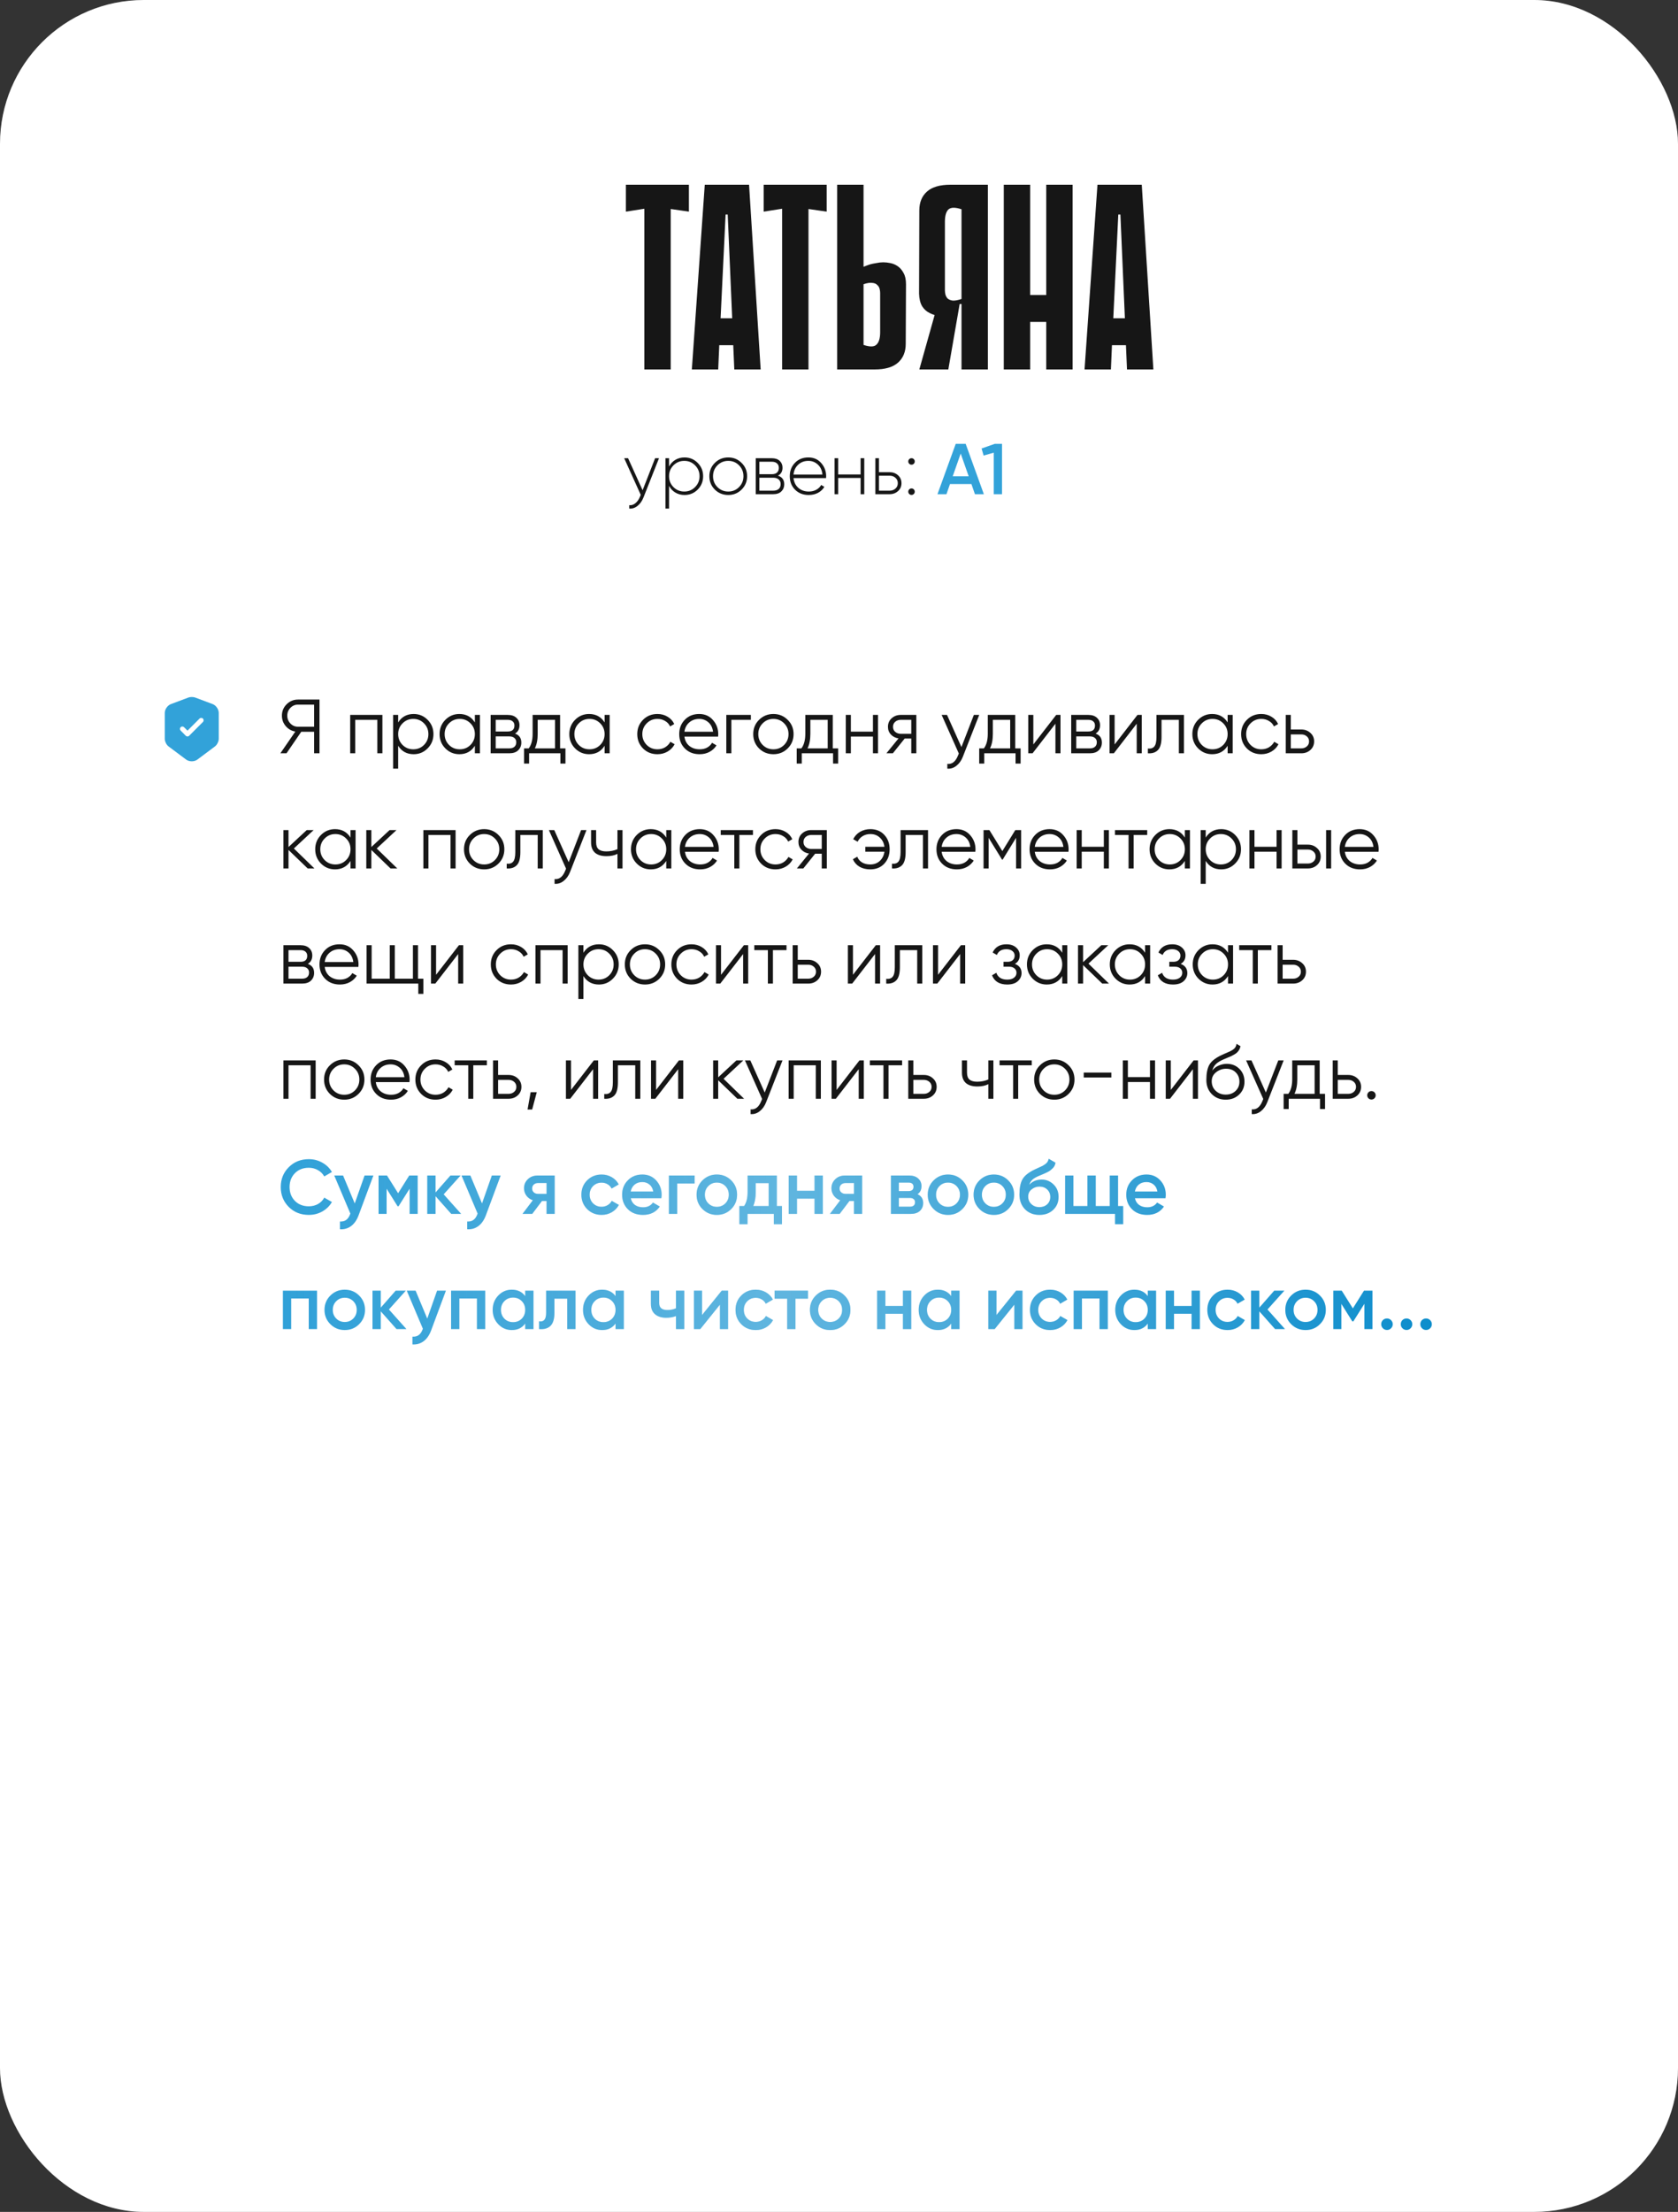 <?xml version="1.0" encoding="UTF-8"?> <svg xmlns="http://www.w3.org/2000/svg" width="350" height="461" viewBox="0 0 350 461" fill="none"><rect x="0" y="0" width="350" height="461" fill="#333333" stroke="none"/><rect width="350" height="461" rx="30" fill="white"></rect><rect x="0.5" y="0.5" width="349" height="460" rx="29.5" stroke="white" stroke-opacity="0.15"></rect><path d="M143.695 44.11L139.9 43.56V77H134.4V43.505L130.55 44.11V38.5H143.695V44.11ZM158.661 77H153.161L152.941 71.94H150.026L149.806 77H144.306L147.001 38.5H156.241L158.661 77ZM152.721 66.33L151.786 44.715H151.346L150.301 66.33H152.721ZM172.43 44.11L168.635 43.56V77H163.135V43.505L159.285 44.11V38.5H172.43V44.11ZM180.119 55.605C180.559 55.422 180.999 55.257 181.439 55.11C181.842 55 182.282 54.908 182.759 54.835C183.272 54.725 183.767 54.67 184.244 54.67C184.684 54.67 185.179 54.725 185.729 54.835C186.279 54.945 186.792 55.165 187.269 55.495C187.745 55.825 188.149 56.302 188.479 56.925C188.809 57.512 188.974 58.282 188.974 59.235L188.919 71.665C188.919 73.315 188.387 74.617 187.324 75.57C186.26 76.523 184.629 77 182.429 77H174.619V38.5H180.119V55.605ZM180.119 71.885C181.439 72.325 182.337 72.307 182.814 71.83C183.327 71.353 183.584 70.492 183.584 69.245V61.05C183.584 60.793 183.547 60.518 183.474 60.225C183.4 59.895 183.235 59.62 182.979 59.4C182.759 59.143 182.41 58.997 181.934 58.96C181.494 58.887 180.889 58.978 180.119 59.235V71.885ZM200.554 64.845V63.36H200.224C200.077 63.36 199.949 63.488 199.839 63.745C199.729 63.965 199.564 64.222 199.344 64.515C199.124 64.772 198.794 65.028 198.354 65.285C197.95 65.542 197.364 65.707 196.594 65.78C196.19 65.817 195.732 65.798 195.219 65.725C194.742 65.615 194.302 65.45 193.899 65.23C193.275 64.937 192.762 64.478 192.359 63.855C191.955 63.195 191.735 62.315 191.699 61.215L191.754 43.835C191.754 42.185 192.285 40.883 193.349 39.93C194.412 38.977 196.044 38.5 198.244 38.5H206.054V77H200.554V64.845ZM200.554 43.615C199.234 43.175 198.317 43.193 197.804 43.67C197.327 44.147 197.089 45.008 197.089 46.255V60.5C197.089 60.757 197.125 61.05 197.199 61.38C197.272 61.673 197.419 61.948 197.639 62.205C197.895 62.425 198.244 62.572 198.684 62.645C199.16 62.682 199.784 62.572 200.554 62.315V43.615ZM195.824 62.535L200.169 63.36L197.804 77H191.754L195.824 62.535ZM218.225 38.5H223.725V77H218.225V38.5ZM209.37 38.5H214.87V77H209.37V38.5ZM222.02 67.1H211.57V61.49H222.02V67.1ZM240.571 77H235.071L234.851 71.94H231.936L231.716 77H226.216L228.911 38.5H238.151L240.571 77ZM234.631 66.33L233.696 44.715H233.256L232.211 66.33H234.631Z" fill="#161616"></path><path d="M136.645 95.5H137.455L134.215 103.69C133.925 104.43 133.515 105.01 132.985 105.43C132.455 105.86 131.875 106.05 131.245 106V105.295C131.725 105.335 132.155 105.195 132.535 104.875C132.925 104.565 133.24 104.12 133.48 103.54L133.645 103.135L130.195 95.5H131.005L134.035 102.175L136.645 95.5ZM142.776 95.335C143.856 95.335 144.771 95.715 145.521 96.475C146.281 97.225 146.661 98.15 146.661 99.25C146.661 100.35 146.281 101.28 145.521 102.04C144.771 102.79 143.856 103.165 142.776 103.165C142.066 103.165 141.426 102.995 140.856 102.655C140.296 102.315 139.861 101.85 139.551 101.26V106H138.801V95.5H139.551V97.24C139.861 96.65 140.296 96.185 140.856 95.845C141.426 95.505 142.066 95.335 142.776 95.335ZM140.466 101.515C141.086 102.135 141.841 102.445 142.731 102.445C143.621 102.445 144.371 102.135 144.981 101.515C145.601 100.895 145.911 100.14 145.911 99.25C145.911 98.36 145.601 97.605 144.981 96.985C144.371 96.365 143.621 96.055 142.731 96.055C141.841 96.055 141.086 96.365 140.466 96.985C139.856 97.605 139.551 98.36 139.551 99.25C139.551 100.14 139.856 100.895 140.466 101.515ZM151.904 103.165C150.804 103.165 149.869 102.79 149.099 102.04C148.339 101.28 147.959 100.35 147.959 99.25C147.959 98.15 148.339 97.225 149.099 96.475C149.869 95.715 150.804 95.335 151.904 95.335C152.994 95.335 153.919 95.715 154.679 96.475C155.449 97.225 155.834 98.15 155.834 99.25C155.834 100.35 155.449 101.28 154.679 102.04C153.919 102.79 152.994 103.165 151.904 103.165ZM149.639 101.515C150.259 102.135 151.014 102.445 151.904 102.445C152.794 102.445 153.544 102.135 154.154 101.515C154.764 100.895 155.069 100.14 155.069 99.25C155.069 98.36 154.764 97.605 154.154 96.985C153.544 96.365 152.794 96.055 151.904 96.055C151.014 96.055 150.259 96.365 149.639 96.985C149.029 97.605 148.724 98.36 148.724 99.25C148.724 100.14 149.029 100.895 149.639 101.515ZM162.259 99.13C163.139 99.42 163.579 100.02 163.579 100.93C163.579 101.53 163.379 102.025 162.979 102.415C162.589 102.805 162.019 103 161.269 103H157.639V95.5H160.984C161.694 95.5 162.244 95.685 162.634 96.055C163.024 96.425 163.219 96.895 163.219 97.465C163.219 98.265 162.899 98.82 162.259 99.13ZM160.984 96.235H158.389V98.83H160.984C161.464 98.83 161.829 98.715 162.079 98.485C162.329 98.255 162.454 97.93 162.454 97.51C162.454 97.11 162.324 96.8 162.064 96.58C161.814 96.35 161.454 96.235 160.984 96.235ZM161.269 102.265C161.769 102.265 162.154 102.145 162.424 101.905C162.694 101.665 162.829 101.33 162.829 100.9C162.829 100.48 162.689 100.155 162.409 99.925C162.139 99.685 161.759 99.565 161.269 99.565H158.389V102.265H161.269ZM168.617 95.335C169.717 95.335 170.607 95.725 171.287 96.505C171.977 97.285 172.322 98.21 172.322 99.28C172.322 99.32 172.317 99.38 172.307 99.46C172.307 99.54 172.307 99.6 172.307 99.64H165.512C165.602 100.48 165.937 101.16 166.517 101.68C167.107 102.19 167.832 102.445 168.692 102.445C169.292 102.445 169.817 102.32 170.267 102.07C170.717 101.82 171.057 101.49 171.287 101.08L171.947 101.47C171.637 101.99 171.197 102.405 170.627 102.715C170.057 103.015 169.407 103.165 168.677 103.165C167.527 103.165 166.582 102.8 165.842 102.07C165.102 101.33 164.732 100.39 164.732 99.25C164.732 98.13 165.092 97.2 165.812 96.46C166.542 95.71 167.477 95.335 168.617 95.335ZM168.617 96.055C167.767 96.055 167.057 96.32 166.487 96.85C165.917 97.38 165.592 98.065 165.512 98.905H171.542C171.462 98.015 171.142 97.32 170.582 96.82C170.032 96.31 169.377 96.055 168.617 96.055ZM179.505 95.5H180.27V103H179.505V99.61H174.825V103H174.075V95.5H174.825V98.89H179.505V95.5ZM185.556 98.41C186.246 98.41 186.831 98.625 187.311 99.055C187.791 99.485 188.031 100.035 188.031 100.705C188.031 101.375 187.791 101.925 187.311 102.355C186.831 102.785 186.246 103 185.556 103H182.586V95.5H183.336V98.41H185.556ZM185.556 102.265C186.036 102.265 186.441 102.12 186.771 101.83C187.101 101.54 187.266 101.165 187.266 100.705C187.266 100.235 187.101 99.86 186.771 99.58C186.451 99.29 186.046 99.145 185.556 99.145H183.336V102.265H185.556ZM190.606 96.655C190.476 96.785 190.316 96.85 190.126 96.85C189.936 96.85 189.776 96.785 189.646 96.655C189.516 96.525 189.451 96.365 189.451 96.175C189.451 95.985 189.516 95.825 189.646 95.695C189.776 95.565 189.936 95.5 190.126 95.5C190.316 95.5 190.476 95.565 190.606 95.695C190.736 95.825 190.801 95.985 190.801 96.175C190.801 96.365 190.736 96.525 190.606 96.655ZM190.606 102.955C190.476 103.085 190.316 103.15 190.126 103.15C189.936 103.15 189.776 103.085 189.646 102.955C189.516 102.825 189.451 102.665 189.451 102.475C189.451 102.285 189.516 102.125 189.646 101.995C189.776 101.865 189.936 101.8 190.126 101.8C190.316 101.8 190.476 101.865 190.606 101.995C190.736 102.125 190.801 102.285 190.801 102.475C190.801 102.665 190.736 102.825 190.606 102.955Z" fill="#161616"></path><path d="M203.354 103L202.619 100.885H198.149L197.414 103H195.539L199.349 92.5H201.419L205.214 103H203.354ZM198.719 99.265H202.049L200.384 94.525L198.719 99.265ZM207.501 92.5H209.001V103H207.276V94.345L205.161 94.945L204.741 93.475L207.501 92.5Z" fill="#32A2D9"></path><path d="M66.64 145.8V157H65.52V152.52H62.832L59.76 157H58.48L61.6 152.472C60.8 152.333 60.133 151.955 59.6 151.336C59.067 150.707 58.8 149.981 58.8 149.16C58.8 148.232 59.125 147.443 59.776 146.792C60.437 146.131 61.232 145.8 62.16 145.8H66.64ZM62.16 151.464H65.52V146.856H62.16C61.541 146.856 61.013 147.08 60.576 147.528C60.139 147.976 59.92 148.52 59.92 149.16C59.92 149.789 60.139 150.333 60.576 150.792C61.013 151.24 61.541 151.464 62.16 151.464ZM79.762 149V157H78.706V150.024H74.098V157H73.042V149H79.762ZM86.283 148.808C87.424 148.808 88.395 149.213 89.195 150.024C90.006 150.835 90.411 151.827 90.411 153C90.411 154.173 90.006 155.165 89.195 155.976C88.395 156.787 87.424 157.192 86.283 157.192C84.864 157.192 83.787 156.605 83.051 155.432V160.2H81.995V149H83.051V150.568C83.787 149.395 84.864 148.808 86.283 148.808ZM83.963 155.256C84.571 155.864 85.318 156.168 86.203 156.168C87.088 156.168 87.835 155.864 88.443 155.256C89.051 154.637 89.355 153.885 89.355 153C89.355 152.115 89.051 151.368 88.443 150.76C87.835 150.141 87.088 149.832 86.203 149.832C85.318 149.832 84.571 150.141 83.963 150.76C83.355 151.368 83.051 152.115 83.051 153C83.051 153.885 83.355 154.637 83.963 155.256ZM99.047 149H100.103V157H99.047V155.432C98.311 156.605 97.234 157.192 95.815 157.192C94.674 157.192 93.698 156.787 92.887 155.976C92.087 155.165 91.687 154.173 91.687 153C91.687 151.827 92.087 150.835 92.887 150.024C93.698 149.213 94.674 148.808 95.815 148.808C97.234 148.808 98.311 149.395 99.047 150.568V149ZM93.655 155.256C94.263 155.864 95.01 156.168 95.895 156.168C96.78 156.168 97.527 155.864 98.135 155.256C98.743 154.637 99.047 153.885 99.047 153C99.047 152.115 98.743 151.368 98.135 150.76C97.527 150.141 96.78 149.832 95.895 149.832C95.01 149.832 94.263 150.141 93.655 150.76C93.047 151.368 92.743 152.115 92.743 153C92.743 153.885 93.047 154.637 93.655 155.256ZM107.427 152.888C108.301 153.208 108.739 153.832 108.739 154.76C108.739 155.411 108.52 155.949 108.083 156.376C107.656 156.792 107.037 157 106.227 157H102.339V149H105.907C106.685 149 107.288 149.203 107.715 149.608C108.141 150.003 108.355 150.515 108.355 151.144C108.355 151.944 108.045 152.525 107.427 152.888ZM105.907 150.024H103.395V152.456H105.907C106.835 152.456 107.299 152.04 107.299 151.208C107.299 150.835 107.176 150.547 106.931 150.344C106.696 150.131 106.355 150.024 105.907 150.024ZM106.227 155.976C106.696 155.976 107.053 155.864 107.299 155.64C107.555 155.416 107.683 155.101 107.683 154.696C107.683 154.323 107.555 154.029 107.299 153.816C107.053 153.592 106.696 153.48 106.227 153.48H103.395V155.976H106.227ZM116.824 155.976H117.944V159.144H116.888V157H110.36V159.144H109.304V155.976H110.28C110.824 155.261 111.096 154.253 111.096 152.952V149H116.824V155.976ZM111.56 155.976H115.768V150.024H112.152V152.952C112.152 154.179 111.955 155.187 111.56 155.976ZM126.109 149H127.165V157H126.109V155.432C125.373 156.605 124.296 157.192 122.877 157.192C121.736 157.192 120.76 156.787 119.949 155.976C119.149 155.165 118.749 154.173 118.749 153C118.749 151.827 119.149 150.835 119.949 150.024C120.76 149.213 121.736 148.808 122.877 148.808C124.296 148.808 125.373 149.395 126.109 150.568V149ZM120.717 155.256C121.325 155.864 122.072 156.168 122.957 156.168C123.843 156.168 124.589 155.864 125.197 155.256C125.805 154.637 126.109 153.885 126.109 153C126.109 152.115 125.805 151.368 125.197 150.76C124.589 150.141 123.843 149.832 122.957 149.832C122.072 149.832 121.325 150.141 120.717 150.76C120.109 151.368 119.805 152.115 119.805 153C119.805 153.885 120.109 154.637 120.717 155.256ZM137.129 157.192C135.924 157.192 134.921 156.792 134.121 155.992C133.321 155.181 132.921 154.184 132.921 153C132.921 151.816 133.321 150.824 134.121 150.024C134.921 149.213 135.924 148.808 137.129 148.808C137.919 148.808 138.628 149 139.257 149.384C139.887 149.757 140.345 150.264 140.633 150.904L139.769 151.4C139.556 150.92 139.209 150.541 138.729 150.264C138.26 149.976 137.727 149.832 137.129 149.832C136.244 149.832 135.497 150.141 134.889 150.76C134.281 151.368 133.977 152.115 133.977 153C133.977 153.885 134.281 154.637 134.889 155.256C135.497 155.864 136.244 156.168 137.129 156.168C137.727 156.168 138.26 156.029 138.729 155.752C139.199 155.464 139.567 155.08 139.833 154.6L140.713 155.112C140.383 155.752 139.897 156.259 139.257 156.632C138.617 157.005 137.908 157.192 137.129 157.192ZM145.847 148.808C147.031 148.808 147.986 149.229 148.711 150.072C149.447 150.904 149.815 151.891 149.815 153.032C149.815 153.149 149.805 153.315 149.783 153.528H142.759C142.866 154.339 143.207 154.984 143.783 155.464C144.37 155.933 145.09 156.168 145.943 156.168C146.551 156.168 147.074 156.045 147.511 155.8C147.959 155.544 148.295 155.213 148.519 154.808L149.447 155.352C149.095 155.917 148.615 156.365 148.007 156.696C147.399 157.027 146.706 157.192 145.927 157.192C144.669 157.192 143.645 156.797 142.855 156.008C142.066 155.219 141.671 154.216 141.671 153C141.671 151.805 142.061 150.808 142.839 150.008C143.618 149.208 144.621 148.808 145.847 148.808ZM145.847 149.832C145.015 149.832 144.317 150.083 143.751 150.584C143.197 151.075 142.866 151.715 142.759 152.504H148.727C148.621 151.661 148.295 151.005 147.751 150.536C147.207 150.067 146.573 149.832 145.847 149.832ZM156.615 149V150.024H152.551V157H151.495V149H156.615ZM164.293 155.992C163.482 156.792 162.49 157.192 161.317 157.192C160.143 157.192 159.146 156.792 158.325 155.992C157.514 155.181 157.109 154.184 157.109 153C157.109 151.816 157.514 150.824 158.325 150.024C159.146 149.213 160.143 148.808 161.317 148.808C162.49 148.808 163.482 149.213 164.293 150.024C165.114 150.824 165.525 151.816 165.525 153C165.525 154.184 165.114 155.181 164.293 155.992ZM159.077 155.256C159.685 155.864 160.431 156.168 161.317 156.168C162.202 156.168 162.949 155.864 163.557 155.256C164.165 154.637 164.469 153.885 164.469 153C164.469 152.115 164.165 151.368 163.557 150.76C162.949 150.141 162.202 149.832 161.317 149.832C160.431 149.832 159.685 150.141 159.077 150.76C158.469 151.368 158.165 152.115 158.165 153C158.165 153.885 158.469 154.637 159.077 155.256ZM173.699 155.976H174.819V159.144H173.763V157H167.235V159.144H166.179V155.976H167.155C167.699 155.261 167.971 154.253 167.971 152.952V149H173.699V155.976ZM168.435 155.976H172.643V150.024H169.027V152.952C169.027 154.179 168.83 155.187 168.435 155.976ZM182.081 149H183.137V157H182.081V153.512H177.473V157H176.417V149H177.473V152.488H182.081V149ZM191.13 149V157H190.074V153.928H188.698L186.234 157H184.89L187.418 153.896C186.778 153.8 186.25 153.533 185.834 153.096C185.418 152.659 185.21 152.12 185.21 151.48C185.21 150.755 185.466 150.163 185.978 149.704C186.501 149.235 187.135 149 187.882 149H191.13ZM187.882 152.936H190.074V150.024H187.882C187.434 150.024 187.05 150.157 186.73 150.424C186.421 150.691 186.266 151.043 186.266 151.48C186.266 151.917 186.421 152.269 186.73 152.536C187.05 152.803 187.434 152.936 187.882 152.936ZM203.13 149H204.25L200.826 157.736C200.517 158.525 200.074 159.144 199.498 159.592C198.933 160.051 198.298 160.253 197.594 160.2V159.208C198.554 159.315 199.285 158.76 199.786 157.544L199.994 157.048L196.41 149H197.53L200.538 155.704L203.13 149ZM211.762 155.976H212.882V159.144H211.826V157H205.298V159.144H204.242V155.976H205.218C205.762 155.261 206.034 154.253 206.034 152.952V149H211.762V155.976ZM206.498 155.976H210.706V150.024H207.09V152.952C207.09 154.179 206.893 155.187 206.498 155.976ZM220.303 149H221.199V157H220.143V150.84L215.375 157H214.479V149H215.535V155.16L220.303 149ZM228.521 152.888C229.395 153.208 229.833 153.832 229.833 154.76C229.833 155.411 229.614 155.949 229.177 156.376C228.75 156.792 228.131 157 227.321 157H223.433V149H227.001C227.779 149 228.382 149.203 228.809 149.608C229.235 150.003 229.449 150.515 229.449 151.144C229.449 151.944 229.139 152.525 228.521 152.888ZM227.001 150.024H224.489V152.456H227.001C227.929 152.456 228.393 152.04 228.393 151.208C228.393 150.835 228.27 150.547 228.025 150.344C227.79 150.131 227.449 150.024 227.001 150.024ZM227.321 155.976C227.79 155.976 228.147 155.864 228.393 155.64C228.649 155.416 228.777 155.101 228.777 154.696C228.777 154.323 228.649 154.029 228.393 153.816C228.147 153.592 227.79 153.48 227.321 153.48H224.489V155.976H227.321ZM237.257 149H238.153V157H237.097V150.84L232.329 157H231.433V149H232.489V155.16L237.257 149ZM246.946 149V157H245.89V150.024H242.274V153.592C242.274 154.925 242.018 155.843 241.506 156.344C241.004 156.845 240.311 157.064 239.426 157V156.008C240.034 156.072 240.482 155.928 240.77 155.576C241.068 155.224 241.218 154.563 241.218 153.592V149H246.946ZM256.062 149H257.119V157H256.062V155.432C255.327 156.605 254.249 157.192 252.831 157.192C251.689 157.192 250.713 156.787 249.903 155.976C249.103 155.165 248.703 154.173 248.703 153C248.703 151.827 249.103 150.835 249.903 150.024C250.713 149.213 251.689 148.808 252.831 148.808C254.249 148.808 255.327 149.395 256.062 150.568V149ZM250.671 155.256C251.279 155.864 252.025 156.168 252.911 156.168C253.796 156.168 254.543 155.864 255.151 155.256C255.759 154.637 256.062 153.885 256.062 153C256.062 152.115 255.759 151.368 255.151 150.76C254.543 150.141 253.796 149.832 252.911 149.832C252.025 149.832 251.279 150.141 250.671 150.76C250.063 151.368 249.759 152.115 249.759 153C249.759 153.885 250.063 154.637 250.671 155.256ZM263.082 157.192C261.877 157.192 260.874 156.792 260.074 155.992C259.274 155.181 258.874 154.184 258.874 153C258.874 151.816 259.274 150.824 260.074 150.024C260.874 149.213 261.877 148.808 263.082 148.808C263.872 148.808 264.581 149 265.21 149.384C265.84 149.757 266.298 150.264 266.586 150.904L265.722 151.4C265.509 150.92 265.162 150.541 264.682 150.264C264.213 149.976 263.68 149.832 263.082 149.832C262.197 149.832 261.45 150.141 260.842 150.76C260.234 151.368 259.93 152.115 259.93 153C259.93 153.885 260.234 154.637 260.842 155.256C261.45 155.864 262.197 156.168 263.082 156.168C263.68 156.168 264.213 156.029 264.682 155.752C265.152 155.464 265.52 155.08 265.786 154.6L266.666 155.112C266.336 155.752 265.85 156.259 265.21 156.632C264.57 157.005 263.861 157.192 263.082 157.192ZM271.431 152.04C272.177 152.04 272.807 152.275 273.319 152.744C273.841 153.203 274.103 153.795 274.103 154.52C274.103 155.245 273.841 155.843 273.319 156.312C272.807 156.771 272.177 157 271.431 157H268.183V149H269.239V152.04H271.431ZM271.431 155.976C271.879 155.976 272.257 155.843 272.567 155.576C272.887 155.309 273.047 154.957 273.047 154.52C273.047 154.083 272.887 153.731 272.567 153.464C272.257 153.197 271.879 153.064 271.431 153.064H269.239V155.976H271.431ZM65.584 181H64.176L60.176 177.144V181H59.12V173H60.176V176.536L63.984 173H65.424L61.296 176.84L65.584 181ZM73.109 173H74.165V181H73.109V179.432C72.373 180.605 71.296 181.192 69.877 181.192C68.736 181.192 67.76 180.787 66.949 179.976C66.149 179.165 65.749 178.173 65.749 177C65.749 175.827 66.149 174.835 66.949 174.024C67.76 173.213 68.736 172.808 69.877 172.808C71.296 172.808 72.373 173.395 73.109 174.568V173ZM67.717 179.256C68.325 179.864 69.072 180.168 69.957 180.168C70.843 180.168 71.589 179.864 72.197 179.256C72.805 178.637 73.109 177.885 73.109 177C73.109 176.115 72.805 175.368 72.197 174.76C71.589 174.141 70.843 173.832 69.957 173.832C69.072 173.832 68.325 174.141 67.717 174.76C67.109 175.368 66.805 176.115 66.805 177C66.805 177.885 67.109 178.637 67.717 179.256ZM82.865 181H81.457L77.457 177.144V181H76.401V173H77.457V176.536L81.265 173H82.705L78.577 176.84L82.865 181ZM95.028 173V181H93.972V174.024H89.364V181H88.308V173H95.028ZM103.965 179.992C103.154 180.792 102.162 181.192 100.989 181.192C99.815 181.192 98.818 180.792 97.997 179.992C97.186 179.181 96.781 178.184 96.781 177C96.781 175.816 97.186 174.824 97.997 174.024C98.818 173.213 99.815 172.808 100.989 172.808C102.162 172.808 103.154 173.213 103.965 174.024C104.786 174.824 105.197 175.816 105.197 177C105.197 178.184 104.786 179.181 103.965 179.992ZM98.749 179.256C99.357 179.864 100.103 180.168 100.989 180.168C101.874 180.168 102.621 179.864 103.229 179.256C103.837 178.637 104.141 177.885 104.141 177C104.141 176.115 103.837 175.368 103.229 174.76C102.621 174.141 101.874 173.832 100.989 173.832C100.103 173.832 99.357 174.141 98.749 174.76C98.141 175.368 97.837 176.115 97.837 177C97.837 177.885 98.141 178.637 98.749 179.256ZM113.211 173V181H112.155V174.024H108.539V177.592C108.539 178.925 108.283 179.843 107.771 180.344C107.27 180.845 106.577 181.064 105.691 181V180.008C106.299 180.072 106.747 179.928 107.035 179.576C107.334 179.224 107.483 178.563 107.483 177.592V173H113.211ZM121.208 173H122.328L118.904 181.736C118.595 182.525 118.152 183.144 117.576 183.592C117.011 184.051 116.376 184.253 115.672 184.2V183.208C116.632 183.315 117.363 182.76 117.864 181.544L118.072 181.048L114.488 173H115.608L118.616 179.704L121.208 173ZM128.788 173H129.844V181H128.788V177.96C128.17 178.28 127.407 178.44 126.5 178.44C125.455 178.44 124.655 178.2 124.1 177.72C123.556 177.229 123.284 176.509 123.284 175.56V173H124.34V175.56C124.34 176.232 124.516 176.717 124.868 177.016C125.22 177.304 125.754 177.448 126.468 177.448C127.3 177.448 128.074 177.293 128.788 176.984V173ZM138.969 173H140.025V181H138.969V179.432C138.233 180.605 137.155 181.192 135.737 181.192C134.595 181.192 133.619 180.787 132.809 179.976C132.009 179.165 131.609 178.173 131.609 177C131.609 175.827 132.009 174.835 132.809 174.024C133.619 173.213 134.595 172.808 135.737 172.808C137.155 172.808 138.233 173.395 138.969 174.568V173ZM133.577 179.256C134.185 179.864 134.931 180.168 135.817 180.168C136.702 180.168 137.449 179.864 138.057 179.256C138.665 178.637 138.969 177.885 138.969 177C138.969 176.115 138.665 175.368 138.057 174.76C137.449 174.141 136.702 173.832 135.817 173.832C134.931 173.832 134.185 174.141 133.577 174.76C132.969 175.368 132.665 176.115 132.665 177C132.665 177.885 132.969 178.637 133.577 179.256ZM145.957 172.808C147.141 172.808 148.095 173.229 148.821 174.072C149.557 174.904 149.925 175.891 149.925 177.032C149.925 177.149 149.914 177.315 149.893 177.528H142.869C142.975 178.339 143.317 178.984 143.893 179.464C144.479 179.933 145.199 180.168 146.053 180.168C146.661 180.168 147.183 180.045 147.621 179.8C148.069 179.544 148.405 179.213 148.629 178.808L149.557 179.352C149.205 179.917 148.725 180.365 148.117 180.696C147.509 181.027 146.815 181.192 146.037 181.192C144.778 181.192 143.754 180.797 142.965 180.008C142.175 179.219 141.781 178.216 141.781 177C141.781 175.805 142.17 174.808 142.949 174.008C143.727 173.208 144.73 172.808 145.957 172.808ZM145.957 173.832C145.125 173.832 144.426 174.083 143.861 174.584C143.306 175.075 142.975 175.715 142.869 176.504H148.837C148.73 175.661 148.405 175.005 147.861 174.536C147.317 174.067 146.682 173.832 145.957 173.832ZM157.052 173V174.024H154.22V181H153.164V174.024H150.332V173H157.052ZM161.754 181.192C160.549 181.192 159.546 180.792 158.746 179.992C157.946 179.181 157.546 178.184 157.546 177C157.546 175.816 157.946 174.824 158.746 174.024C159.546 173.213 160.549 172.808 161.754 172.808C162.544 172.808 163.253 173 163.882 173.384C164.512 173.757 164.97 174.264 165.258 174.904L164.394 175.4C164.181 174.92 163.834 174.541 163.354 174.264C162.885 173.976 162.352 173.832 161.754 173.832C160.869 173.832 160.122 174.141 159.514 174.76C158.906 175.368 158.602 176.115 158.602 177C158.602 177.885 158.906 178.637 159.514 179.256C160.122 179.864 160.869 180.168 161.754 180.168C162.352 180.168 162.885 180.029 163.354 179.752C163.824 179.464 164.192 179.08 164.458 178.6L165.338 179.112C165.008 179.752 164.522 180.259 163.882 180.632C163.242 181.005 162.533 181.192 161.754 181.192ZM172.458 173V181H171.402V177.928H170.026L167.562 181H166.218L168.746 177.896C168.106 177.8 167.578 177.533 167.162 177.096C166.746 176.659 166.538 176.12 166.538 175.48C166.538 174.755 166.794 174.163 167.306 173.704C167.829 173.235 168.463 173 169.21 173H172.458ZM169.21 176.936H171.402V174.024H169.21C168.762 174.024 168.378 174.157 168.058 174.424C167.749 174.691 167.594 175.043 167.594 175.48C167.594 175.917 167.749 176.269 168.058 176.536C168.378 176.803 168.762 176.936 169.21 176.936ZM181.546 172.808C182.751 172.808 183.722 173.208 184.458 174.008C185.194 174.797 185.562 175.795 185.562 177C185.562 178.205 185.189 179.208 184.442 180.008C183.706 180.797 182.73 181.192 181.514 181.192C180.65 181.192 179.898 181.005 179.258 180.632C178.629 180.248 178.175 179.731 177.898 179.08L178.81 178.552C178.991 179.043 179.317 179.437 179.786 179.736C180.255 180.024 180.831 180.168 181.514 180.168C182.314 180.168 182.981 179.923 183.514 179.432C184.047 178.931 184.367 178.291 184.474 177.512H180.49V176.488H184.474C184.378 175.709 184.063 175.075 183.53 174.584C183.007 174.083 182.346 173.832 181.546 173.832C180.938 173.832 180.399 173.976 179.93 174.264C179.461 174.552 179.114 174.941 178.89 175.432L177.962 174.904C178.282 174.253 178.757 173.741 179.386 173.368C180.026 172.995 180.746 172.808 181.546 172.808ZM193.571 173V181H192.515V174.024H188.899V177.592C188.899 178.925 188.643 179.843 188.131 180.344C187.629 180.845 186.936 181.064 186.051 181V180.008C186.659 180.072 187.107 179.928 187.395 179.576C187.693 179.224 187.843 178.563 187.843 177.592V173H193.571ZM199.504 172.808C200.688 172.808 201.642 173.229 202.368 174.072C203.104 174.904 203.472 175.891 203.472 177.032C203.472 177.149 203.461 177.315 203.44 177.528H196.416C196.522 178.339 196.864 178.984 197.44 179.464C198.026 179.933 198.746 180.168 199.6 180.168C200.208 180.168 200.73 180.045 201.168 179.8C201.616 179.544 201.952 179.213 202.176 178.808L203.104 179.352C202.752 179.917 202.272 180.365 201.664 180.696C201.056 181.027 200.362 181.192 199.584 181.192C198.325 181.192 197.301 180.797 196.512 180.008C195.722 179.219 195.328 178.216 195.328 177C195.328 175.805 195.717 174.808 196.496 174.008C197.274 173.208 198.277 172.808 199.504 172.808ZM199.504 173.832C198.672 173.832 197.973 174.083 197.408 174.584C196.853 175.075 196.522 175.715 196.416 176.504H202.384C202.277 175.661 201.952 175.005 201.408 174.536C200.864 174.067 200.229 173.832 199.504 173.832ZM212.991 173V181H211.935V174.616L209.135 179.16H209.007L206.207 174.616V181H205.151V173H206.367L209.071 177.384L211.775 173H212.991ZM218.925 172.808C220.109 172.808 221.064 173.229 221.789 174.072C222.525 174.904 222.893 175.891 222.893 177.032C222.893 177.149 222.883 177.315 222.861 177.528H215.837C215.944 178.339 216.285 178.984 216.861 179.464C217.448 179.933 218.168 180.168 219.021 180.168C219.629 180.168 220.152 180.045 220.589 179.8C221.037 179.544 221.373 179.213 221.597 178.808L222.525 179.352C222.173 179.917 221.693 180.365 221.085 180.696C220.477 181.027 219.784 181.192 219.005 181.192C217.747 181.192 216.723 180.797 215.933 180.008C215.144 179.219 214.749 178.216 214.749 177C214.749 175.805 215.139 174.808 215.917 174.008C216.696 173.208 217.699 172.808 218.925 172.808ZM218.925 173.832C218.093 173.832 217.395 174.083 216.829 174.584C216.275 175.075 215.944 175.715 215.837 176.504H221.805C221.699 175.661 221.373 175.005 220.829 174.536C220.285 174.067 219.651 173.832 218.925 173.832ZM230.237 173H231.293V181H230.237V177.512H225.629V181H224.573V173H225.629V176.488H230.237V173ZM239.286 173V174.024H236.454V181H235.398V174.024H232.566V173H239.286ZM247.141 173H248.197V181H247.141V179.432C246.405 180.605 245.327 181.192 243.909 181.192C242.767 181.192 241.791 180.787 240.981 179.976C240.181 179.165 239.781 178.173 239.781 177C239.781 175.827 240.181 174.835 240.981 174.024C241.791 173.213 242.767 172.808 243.909 172.808C245.327 172.808 246.405 173.395 247.141 174.568V173ZM241.749 179.256C242.357 179.864 243.103 180.168 243.989 180.168C244.874 180.168 245.621 179.864 246.229 179.256C246.837 178.637 247.141 177.885 247.141 177C247.141 176.115 246.837 175.368 246.229 174.76C245.621 174.141 244.874 173.832 243.989 173.832C243.103 173.832 242.357 174.141 241.749 174.76C241.141 175.368 240.837 176.115 240.837 177C240.837 177.885 241.141 178.637 241.749 179.256ZM254.721 172.808C255.862 172.808 256.833 173.213 257.633 174.024C258.443 174.835 258.849 175.827 258.849 177C258.849 178.173 258.443 179.165 257.633 179.976C256.833 180.787 255.862 181.192 254.721 181.192C253.302 181.192 252.225 180.605 251.489 179.432V184.2H250.433V173H251.489V174.568C252.225 173.395 253.302 172.808 254.721 172.808ZM252.401 179.256C253.009 179.864 253.755 180.168 254.641 180.168C255.526 180.168 256.273 179.864 256.881 179.256C257.489 178.637 257.793 177.885 257.793 177C257.793 176.115 257.489 175.368 256.881 174.76C256.273 174.141 255.526 173.832 254.641 173.832C253.755 173.832 253.009 174.141 252.401 174.76C251.793 175.368 251.489 176.115 251.489 177C251.489 177.885 251.793 178.637 252.401 179.256ZM266.268 173H267.324V181H266.268V177.512H261.66V181H260.604V173H261.66V176.488H266.268V173ZM272.806 176.04C273.552 176.04 274.182 176.275 274.694 176.744C275.216 177.203 275.478 177.795 275.478 178.52C275.478 179.245 275.216 179.843 274.694 180.312C274.182 180.771 273.552 181 272.806 181H269.558V173H270.614V176.04H272.806ZM276.598 173H277.654V181H276.598V173ZM272.806 179.976C273.254 179.976 273.632 179.843 273.942 179.576C274.262 179.309 274.422 178.957 274.422 178.52C274.422 178.083 274.262 177.731 273.942 177.464C273.632 177.197 273.254 177.064 272.806 177.064H270.614V179.976H272.806ZM283.597 172.808C284.781 172.808 285.736 173.229 286.461 174.072C287.197 174.904 287.565 175.891 287.565 177.032C287.565 177.149 287.555 177.315 287.533 177.528H280.509C280.616 178.339 280.957 178.984 281.533 179.464C282.12 179.933 282.84 180.168 283.693 180.168C284.301 180.168 284.824 180.045 285.261 179.8C285.709 179.544 286.045 179.213 286.269 178.808L287.197 179.352C286.845 179.917 286.365 180.365 285.757 180.696C285.149 181.027 284.456 181.192 283.677 181.192C282.419 181.192 281.395 180.797 280.605 180.008C279.816 179.219 279.421 178.216 279.421 177C279.421 175.805 279.811 174.808 280.589 174.008C281.368 173.208 282.371 172.808 283.597 172.808ZM283.597 173.832C282.765 173.832 282.067 174.083 281.501 174.584C280.947 175.075 280.616 175.715 280.509 176.504H286.477C286.371 175.661 286.045 175.005 285.501 174.536C284.957 174.067 284.323 173.832 283.597 173.832ZM64.208 200.888C65.083 201.208 65.52 201.832 65.52 202.76C65.52 203.411 65.301 203.949 64.864 204.376C64.437 204.792 63.819 205 63.008 205H59.12V197H62.688C63.467 197 64.069 197.203 64.496 197.608C64.923 198.003 65.136 198.515 65.136 199.144C65.136 199.944 64.827 200.525 64.208 200.888ZM62.688 198.024H60.176V200.456H62.688C63.616 200.456 64.08 200.04 64.08 199.208C64.08 198.835 63.957 198.547 63.712 198.344C63.477 198.131 63.136 198.024 62.688 198.024ZM63.008 203.976C63.477 203.976 63.835 203.864 64.08 203.64C64.336 203.416 64.464 203.101 64.464 202.696C64.464 202.323 64.336 202.029 64.08 201.816C63.835 201.592 63.477 201.48 63.008 201.48H60.176V203.976H63.008ZM70.816 196.808C72 196.808 72.955 197.229 73.68 198.072C74.416 198.904 74.784 199.891 74.784 201.032C74.784 201.149 74.773 201.315 74.752 201.528H67.728C67.835 202.339 68.176 202.984 68.752 203.464C69.339 203.933 70.059 204.168 70.912 204.168C71.52 204.168 72.043 204.045 72.48 203.8C72.928 203.544 73.264 203.213 73.488 202.808L74.416 203.352C74.064 203.917 73.584 204.365 72.976 204.696C72.368 205.027 71.675 205.192 70.896 205.192C69.637 205.192 68.613 204.797 67.824 204.008C67.035 203.219 66.64 202.216 66.64 201C66.64 199.805 67.029 198.808 67.808 198.008C68.587 197.208 69.589 196.808 70.816 196.808ZM70.816 197.832C69.984 197.832 69.285 198.083 68.72 198.584C68.165 199.075 67.835 199.715 67.728 200.504H73.696C73.589 199.661 73.264 199.005 72.72 198.536C72.176 198.067 71.541 197.832 70.816 197.832ZM87.184 203.976H88.304V207.144H87.248V205H76.464V197H77.52V203.976H81.296V197H82.352V203.976H86.128V197H87.184V203.976ZM95.725 197H96.621V205H95.565V198.84L90.797 205H89.901V197H90.957V203.16L95.725 197ZM106.582 205.192C105.377 205.192 104.374 204.792 103.574 203.992C102.774 203.181 102.374 202.184 102.374 201C102.374 199.816 102.774 198.824 103.574 198.024C104.374 197.213 105.377 196.808 106.582 196.808C107.372 196.808 108.081 197 108.71 197.384C109.34 197.757 109.798 198.264 110.086 198.904L109.222 199.4C109.009 198.92 108.662 198.541 108.182 198.264C107.713 197.976 107.18 197.832 106.582 197.832C105.697 197.832 104.95 198.141 104.342 198.76C103.734 199.368 103.43 200.115 103.43 201C103.43 201.885 103.734 202.637 104.342 203.256C104.95 203.864 105.697 204.168 106.582 204.168C107.18 204.168 107.713 204.029 108.182 203.752C108.652 203.464 109.02 203.08 109.286 202.6L110.166 203.112C109.836 203.752 109.35 204.259 108.71 204.632C108.07 205.005 107.361 205.192 106.582 205.192ZM118.403 197V205H117.347V198.024H112.739V205H111.683V197H118.403ZM124.924 196.808C126.065 196.808 127.036 197.213 127.836 198.024C128.646 198.835 129.052 199.827 129.052 201C129.052 202.173 128.646 203.165 127.836 203.976C127.036 204.787 126.065 205.192 124.924 205.192C123.505 205.192 122.428 204.605 121.692 203.432V208.2H120.636V197H121.692V198.568C122.428 197.395 123.505 196.808 124.924 196.808ZM122.604 203.256C123.212 203.864 123.958 204.168 124.844 204.168C125.729 204.168 126.476 203.864 127.084 203.256C127.692 202.637 127.996 201.885 127.996 201C127.996 200.115 127.692 199.368 127.084 198.76C126.476 198.141 125.729 197.832 124.844 197.832C123.958 197.832 123.212 198.141 122.604 198.76C121.996 199.368 121.692 200.115 121.692 201C121.692 201.885 121.996 202.637 122.604 203.256ZM137.512 203.992C136.701 204.792 135.709 205.192 134.536 205.192C133.362 205.192 132.365 204.792 131.544 203.992C130.733 203.181 130.328 202.184 130.328 201C130.328 199.816 130.733 198.824 131.544 198.024C132.365 197.213 133.362 196.808 134.536 196.808C135.709 196.808 136.701 197.213 137.512 198.024C138.333 198.824 138.744 199.816 138.744 201C138.744 202.184 138.333 203.181 137.512 203.992ZM132.296 203.256C132.904 203.864 133.65 204.168 134.536 204.168C135.421 204.168 136.168 203.864 136.776 203.256C137.384 202.637 137.688 201.885 137.688 201C137.688 200.115 137.384 199.368 136.776 198.76C136.168 198.141 135.421 197.832 134.536 197.832C133.65 197.832 132.904 198.141 132.296 198.76C131.688 199.368 131.384 200.115 131.384 201C131.384 201.885 131.688 202.637 132.296 203.256ZM144.239 205.192C143.033 205.192 142.031 204.792 141.231 203.992C140.431 203.181 140.031 202.184 140.031 201C140.031 199.816 140.431 198.824 141.231 198.024C142.031 197.213 143.033 196.808 144.239 196.808C145.028 196.808 145.737 197 146.367 197.384C146.996 197.757 147.455 198.264 147.743 198.904L146.879 199.4C146.665 198.92 146.319 198.541 145.839 198.264C145.369 197.976 144.836 197.832 144.239 197.832C143.353 197.832 142.607 198.141 141.999 198.76C141.391 199.368 141.087 200.115 141.087 201C141.087 201.885 141.391 202.637 141.999 203.256C142.607 203.864 143.353 204.168 144.239 204.168C144.836 204.168 145.369 204.029 145.839 203.752C146.308 203.464 146.676 203.08 146.943 202.6L147.823 203.112C147.492 203.752 147.007 204.259 146.367 204.632C145.727 205.005 145.017 205.192 144.239 205.192ZM155.163 197H156.059V205H155.003V198.84L150.235 205H149.339V197H150.395V203.16L155.163 197ZM164.052 197V198.024H161.22V205H160.164V198.024H157.332V197H164.052ZM168.587 200.04C169.333 200.04 169.963 200.275 170.475 200.744C170.997 201.203 171.259 201.795 171.259 202.52C171.259 203.245 170.997 203.843 170.475 204.312C169.963 204.771 169.333 205 168.587 205H165.339V197H166.395V200.04H168.587ZM168.587 203.976C169.035 203.976 169.413 203.843 169.723 203.576C170.043 203.309 170.203 202.957 170.203 202.52C170.203 202.083 170.043 201.731 169.723 201.464C169.413 201.197 169.035 201.064 168.587 201.064H166.395V203.976H168.587ZM182.678 197H183.574V205H182.518V198.84L177.75 205H176.854V197H177.91V203.16L182.678 197ZM192.368 197V205H191.312V198.024H187.696V201.592C187.696 202.925 187.44 203.843 186.928 204.344C186.426 204.845 185.733 205.064 184.848 205V204.008C185.456 204.072 185.904 203.928 186.192 203.576C186.49 203.224 186.64 202.563 186.64 201.592V197H192.368ZM200.428 197H201.324V205H200.268V198.84L195.5 205H194.604V197H195.66V203.16L200.428 197ZM211.686 200.888C212.614 201.24 213.078 201.88 213.078 202.808C213.078 203.469 212.816 204.035 212.294 204.504C211.782 204.963 211.046 205.192 210.086 205.192C208.475 205.192 207.419 204.552 206.918 203.272L207.814 202.744C208.144 203.693 208.902 204.168 210.086 204.168C210.704 204.168 211.179 204.035 211.51 203.768C211.851 203.501 212.022 203.16 212.022 202.744C212.022 202.371 211.883 202.067 211.606 201.832C211.328 201.597 210.955 201.48 210.486 201.48H209.318V200.456H210.166C210.624 200.456 210.982 200.344 211.238 200.12C211.504 199.885 211.638 199.565 211.638 199.16C211.638 198.776 211.483 198.461 211.174 198.216C210.864 197.96 210.448 197.832 209.926 197.832C208.923 197.832 208.256 198.232 207.926 199.032L207.046 198.52C207.579 197.379 208.539 196.808 209.926 196.808C210.768 196.808 211.44 197.032 211.942 197.48C212.443 197.917 212.694 198.456 212.694 199.096C212.694 199.917 212.358 200.515 211.686 200.888ZM221.562 197H222.619V205H221.562V203.432C220.827 204.605 219.749 205.192 218.331 205.192C217.189 205.192 216.213 204.787 215.403 203.976C214.603 203.165 214.203 202.173 214.203 201C214.203 199.827 214.603 198.835 215.403 198.024C216.213 197.213 217.189 196.808 218.331 196.808C219.749 196.808 220.827 197.395 221.562 198.568V197ZM216.171 203.256C216.779 203.864 217.525 204.168 218.411 204.168C219.296 204.168 220.043 203.864 220.651 203.256C221.259 202.637 221.562 201.885 221.562 201C221.562 200.115 221.259 199.368 220.651 198.76C220.043 198.141 219.296 197.832 218.411 197.832C217.525 197.832 216.779 198.141 216.171 198.76C215.563 199.368 215.259 200.115 215.259 201C215.259 201.885 215.563 202.637 216.171 203.256ZM231.318 205H229.91L225.91 201.144V205H224.854V197H225.91V200.536L229.718 197H231.158L227.03 200.84L231.318 205ZM238.844 197H239.9V205H238.844V203.432C238.108 204.605 237.03 205.192 235.612 205.192C234.47 205.192 233.494 204.787 232.684 203.976C231.884 203.165 231.484 202.173 231.484 201C231.484 199.827 231.884 198.835 232.684 198.024C233.494 197.213 234.47 196.808 235.612 196.808C237.03 196.808 238.108 197.395 238.844 198.568V197ZM233.452 203.256C234.06 203.864 234.806 204.168 235.692 204.168C236.577 204.168 237.324 203.864 237.932 203.256C238.54 202.637 238.844 201.885 238.844 201C238.844 200.115 238.54 199.368 237.932 198.76C237.324 198.141 236.577 197.832 235.692 197.832C234.806 197.832 234.06 198.141 233.452 198.76C232.844 199.368 232.54 200.115 232.54 201C232.54 201.885 232.844 202.637 233.452 203.256ZM246.264 200.888C247.192 201.24 247.656 201.88 247.656 202.808C247.656 203.469 247.394 204.035 246.872 204.504C246.36 204.963 245.624 205.192 244.664 205.192C243.053 205.192 241.997 204.552 241.496 203.272L242.392 202.744C242.722 203.693 243.48 204.168 244.664 204.168C245.282 204.168 245.757 204.035 246.088 203.768C246.429 203.501 246.6 203.16 246.6 202.744C246.6 202.371 246.461 202.067 246.184 201.832C245.906 201.597 245.533 201.48 245.064 201.48H243.896V200.456H244.744C245.202 200.456 245.56 200.344 245.816 200.12C246.082 199.885 246.216 199.565 246.216 199.16C246.216 198.776 246.061 198.461 245.752 198.216C245.442 197.96 245.026 197.832 244.504 197.832C243.501 197.832 242.834 198.232 242.504 199.032L241.624 198.52C242.157 197.379 243.117 196.808 244.504 196.808C245.346 196.808 246.018 197.032 246.52 197.48C247.021 197.917 247.272 198.456 247.272 199.096C247.272 199.917 246.936 200.515 246.264 200.888ZM256.141 197H257.197V205H256.141V203.432C255.405 204.605 254.327 205.192 252.909 205.192C251.767 205.192 250.791 204.787 249.981 203.976C249.181 203.165 248.781 202.173 248.781 201C248.781 199.827 249.181 198.835 249.981 198.024C250.791 197.213 251.767 196.808 252.909 196.808C254.327 196.808 255.405 197.395 256.141 198.568V197ZM250.749 203.256C251.357 203.864 252.103 204.168 252.989 204.168C253.874 204.168 254.621 203.864 255.229 203.256C255.837 202.637 256.141 201.885 256.141 201C256.141 200.115 255.837 199.368 255.229 198.76C254.621 198.141 253.874 197.832 252.989 197.832C252.103 197.832 251.357 198.141 250.749 198.76C250.141 199.368 249.837 200.115 249.837 201C249.837 201.885 250.141 202.637 250.749 203.256ZM265.193 197V198.024H262.361V205H261.305V198.024H258.473V197H265.193ZM269.727 200.04C270.474 200.04 271.103 200.275 271.615 200.744C272.138 201.203 272.399 201.795 272.399 202.52C272.399 203.245 272.138 203.843 271.615 204.312C271.103 204.771 270.474 205 269.727 205H266.479V197H267.535V200.04H269.727ZM269.727 203.976C270.175 203.976 270.554 203.843 270.863 203.576C271.183 203.309 271.343 202.957 271.343 202.52C271.343 202.083 271.183 201.731 270.863 201.464C270.554 201.197 270.175 201.064 269.727 201.064H267.535V203.976H269.727ZM65.84 221V229H64.784V222.024H60.176V229H59.12V221H65.84ZM74.777 227.992C73.966 228.792 72.975 229.192 71.801 229.192C70.628 229.192 69.63 228.792 68.809 227.992C67.999 227.181 67.593 226.184 67.593 225C67.593 223.816 67.999 222.824 68.809 222.024C69.63 221.213 70.628 220.808 71.801 220.808C72.975 220.808 73.966 221.213 74.777 222.024C75.599 222.824 76.009 223.816 76.009 225C76.009 226.184 75.599 227.181 74.777 227.992ZM69.561 227.256C70.169 227.864 70.916 228.168 71.801 228.168C72.686 228.168 73.433 227.864 74.041 227.256C74.649 226.637 74.953 225.885 74.953 225C74.953 224.115 74.649 223.368 74.041 222.76C73.433 222.141 72.686 221.832 71.801 221.832C70.916 221.832 70.169 222.141 69.561 222.76C68.953 223.368 68.649 224.115 68.649 225C68.649 225.885 68.953 226.637 69.561 227.256ZM81.472 220.808C82.656 220.808 83.611 221.229 84.336 222.072C85.072 222.904 85.44 223.891 85.44 225.032C85.44 225.149 85.43 225.315 85.408 225.528H78.384C78.491 226.339 78.832 226.984 79.408 227.464C79.995 227.933 80.715 228.168 81.568 228.168C82.176 228.168 82.699 228.045 83.136 227.8C83.584 227.544 83.92 227.213 84.144 226.808L85.072 227.352C84.72 227.917 84.24 228.365 83.632 228.696C83.024 229.027 82.331 229.192 81.552 229.192C80.294 229.192 79.27 228.797 78.48 228.008C77.691 227.219 77.296 226.216 77.296 225C77.296 223.805 77.686 222.808 78.464 222.008C79.243 221.208 80.246 220.808 81.472 220.808ZM81.472 221.832C80.64 221.832 79.942 222.083 79.376 222.584C78.822 223.075 78.491 223.715 78.384 224.504H84.352C84.246 223.661 83.92 223.005 83.376 222.536C82.832 222.067 82.198 221.832 81.472 221.832ZM90.848 229.192C89.643 229.192 88.64 228.792 87.84 227.992C87.04 227.181 86.64 226.184 86.64 225C86.64 223.816 87.04 222.824 87.84 222.024C88.64 221.213 89.643 220.808 90.848 220.808C91.637 220.808 92.347 221 92.976 221.384C93.605 221.757 94.064 222.264 94.352 222.904L93.488 223.4C93.275 222.92 92.928 222.541 92.448 222.264C91.979 221.976 91.445 221.832 90.848 221.832C89.963 221.832 89.216 222.141 88.608 222.76C88 223.368 87.696 224.115 87.696 225C87.696 225.885 88 226.637 88.608 227.256C89.216 227.864 89.963 228.168 90.848 228.168C91.445 228.168 91.979 228.029 92.448 227.752C92.917 227.464 93.285 227.08 93.552 226.6L94.432 227.112C94.101 227.752 93.616 228.259 92.976 228.632C92.336 229.005 91.627 229.192 90.848 229.192ZM101.552 221V222.024H98.72V229H97.664V222.024H94.832V221H101.552ZM106.087 224.04C106.833 224.04 107.463 224.275 107.975 224.744C108.497 225.203 108.759 225.795 108.759 226.52C108.759 227.245 108.497 227.843 107.975 228.312C107.463 228.771 106.833 229 106.087 229H102.839V221H103.895V224.04H106.087ZM106.087 227.976C106.535 227.976 106.913 227.843 107.223 227.576C107.543 227.309 107.703 226.957 107.703 226.52C107.703 226.083 107.543 225.731 107.223 225.464C106.913 225.197 106.535 225.064 106.087 225.064H103.895V227.976H106.087ZM111.958 227.64L110.998 231.24H110.038L110.678 227.64H111.958ZM123.866 221H124.762V229H123.706V222.84L118.938 229H118.042V221H119.098V227.16L123.866 221ZM133.555 221V229H132.499V222.024H128.883V225.592C128.883 226.925 128.627 227.843 128.115 228.344C127.614 228.845 126.92 229.064 126.035 229V228.008C126.643 228.072 127.091 227.928 127.379 227.576C127.678 227.224 127.827 226.563 127.827 225.592V221H133.555ZM141.616 221H142.512V229H141.456V222.84L136.688 229H135.792V221H136.848V227.16L141.616 221ZM155.209 229H153.801L149.801 225.144V229H148.745V221H149.801V224.536L153.609 221H155.049L150.921 224.84L155.209 229ZM162.099 221H163.219L159.795 229.736C159.485 230.525 159.043 231.144 158.467 231.592C157.901 232.051 157.267 232.253 156.563 232.2V231.208C157.523 231.315 158.253 230.76 158.755 229.544L158.963 229.048L155.379 221H156.499L159.507 227.704L162.099 221ZM171.215 221V229H170.159V222.024H165.551V229H164.495V221H171.215ZM179.272 221H180.168V229H179.112V222.84L174.344 229H173.448V221H174.504V227.16L179.272 221ZM188.161 221V222.024H185.329V229H184.273V222.024H181.441V221H188.161ZM192.696 224.04C193.443 224.04 194.072 224.275 194.584 224.744C195.107 225.203 195.368 225.795 195.368 226.52C195.368 227.245 195.107 227.843 194.584 228.312C194.072 228.771 193.443 229 192.696 229H189.448V221H190.504V224.04H192.696ZM192.696 227.976C193.144 227.976 193.523 227.843 193.832 227.576C194.152 227.309 194.312 226.957 194.312 226.52C194.312 226.083 194.152 225.731 193.832 225.464C193.523 225.197 193.144 225.064 192.696 225.064H190.504V227.976H192.696ZM206.148 221H207.204V229H206.148V225.96C205.529 226.28 204.766 226.44 203.86 226.44C202.814 226.44 202.014 226.2 201.46 225.72C200.916 225.229 200.644 224.509 200.644 223.56V221H201.7V223.56C201.7 224.232 201.876 224.717 202.228 225.016C202.58 225.304 203.113 225.448 203.828 225.448C204.66 225.448 205.433 225.293 206.148 224.984V221ZM215.208 221V222.024H212.376V229H211.32V222.024H208.488V221H215.208ZM222.887 227.992C222.076 228.792 221.084 229.192 219.911 229.192C218.737 229.192 217.74 228.792 216.919 227.992C216.108 227.181 215.703 226.184 215.703 225C215.703 223.816 216.108 222.824 216.919 222.024C217.74 221.213 218.737 220.808 219.911 220.808C221.084 220.808 222.076 221.213 222.887 222.024C223.708 222.824 224.119 223.816 224.119 225C224.119 226.184 223.708 227.181 222.887 227.992ZM217.671 227.256C218.279 227.864 219.025 228.168 219.911 228.168C220.796 228.168 221.543 227.864 222.151 227.256C222.759 226.637 223.062 225.885 223.062 225C223.062 224.115 222.759 223.368 222.151 222.76C221.543 222.141 220.796 221.832 219.911 221.832C219.025 221.832 218.279 222.141 217.671 222.76C217.063 223.368 216.759 224.115 216.759 225C216.759 225.885 217.063 226.637 217.671 227.256ZM226.046 224.568V223.544H231.806V224.568H226.046ZM239.862 221H240.918V229H239.862V225.512H235.254V229H234.198V221H235.254V224.488H239.862V221ZM248.975 221H249.871V229H248.815V222.84L244.047 229H243.151V221H244.207V227.16L248.975 221ZM255.656 229.192C254.504 229.192 253.544 228.813 252.776 228.056C252.008 227.288 251.624 226.296 251.624 225.08C251.624 223.715 251.827 222.669 252.232 221.944C252.638 221.208 253.459 220.541 254.696 219.944C254.931 219.827 255.24 219.688 255.624 219.528C256.019 219.368 256.312 219.24 256.504 219.144C256.707 219.048 256.926 218.925 257.16 218.776C257.395 218.616 257.571 218.44 257.688 218.248C257.806 218.056 257.88 217.827 257.912 217.56L258.744 218.04C258.702 218.296 258.616 218.536 258.488 218.76C258.36 218.984 258.227 219.165 258.088 219.304C257.96 219.443 257.752 219.597 257.464 219.768C257.187 219.928 256.968 220.045 256.808 220.12C256.659 220.184 256.392 220.296 256.008 220.456C255.635 220.616 255.384 220.723 255.256 220.776C254.51 221.096 253.96 221.432 253.608 221.784C253.256 222.125 253.006 222.573 252.856 223.128C253.219 222.648 253.678 222.296 254.232 222.072C254.798 221.837 255.347 221.72 255.88 221.72C256.947 221.72 257.827 222.072 258.52 222.776C259.224 223.469 259.576 224.36 259.576 225.448C259.576 226.525 259.203 227.421 258.456 228.136C257.72 228.84 256.787 229.192 255.656 229.192ZM255.656 228.136C256.488 228.136 257.171 227.885 257.704 227.384C258.248 226.872 258.52 226.227 258.52 225.448C258.52 224.659 258.264 224.013 257.752 223.512C257.251 223 256.579 222.744 255.736 222.744C254.979 222.744 254.291 222.984 253.672 223.464C253.054 223.933 252.744 224.563 252.744 225.352C252.744 226.163 253.022 226.829 253.576 227.352C254.142 227.875 254.835 228.136 255.656 228.136ZM266.63 221H267.75L264.326 229.736C264.017 230.525 263.574 231.144 262.998 231.592C262.433 232.051 261.798 232.253 261.094 232.2V231.208C262.054 231.315 262.785 230.76 263.286 229.544L263.494 229.048L259.91 221H261.03L264.038 227.704L266.63 221ZM275.262 227.976H276.382V231.144H275.326V229H268.798V231.144H267.742V227.976H268.718C269.262 227.261 269.534 226.253 269.534 224.952V221H275.262V227.976ZM269.998 227.976H274.206V222.024H270.59V224.952C270.59 226.179 270.393 227.187 269.998 227.976ZM281.227 224.04C281.974 224.04 282.603 224.275 283.115 224.744C283.638 225.203 283.899 225.795 283.899 226.52C283.899 227.245 283.638 227.843 283.115 228.312C282.603 228.771 281.974 229 281.227 229H277.979V221H279.035V224.04H281.227ZM281.227 227.976C281.675 227.976 282.054 227.843 282.363 227.576C282.683 227.309 282.843 226.957 282.843 226.52C282.843 226.083 282.683 225.731 282.363 225.464C282.054 225.197 281.675 225.064 281.227 225.064H279.035V227.976H281.227ZM286.683 228.904C286.512 229.075 286.304 229.16 286.059 229.16C285.813 229.16 285.605 229.075 285.435 228.904C285.264 228.733 285.179 228.525 285.179 228.28C285.179 228.035 285.264 227.827 285.435 227.656C285.605 227.485 285.813 227.4 286.059 227.4C286.304 227.4 286.512 227.485 286.683 227.656C286.853 227.827 286.939 228.035 286.939 228.28C286.939 228.525 286.853 228.733 286.683 228.904Z" fill="#161616"></path><path d="M64.416 253.208C62.731 253.208 61.333 252.653 60.224 251.544C59.115 250.424 58.56 249.043 58.56 247.4C58.56 245.757 59.115 244.381 60.224 243.272C61.333 242.152 62.731 241.592 64.416 241.592C65.429 241.592 66.363 241.832 67.216 242.312C68.08 242.792 68.752 243.443 69.232 244.264L67.632 245.192C67.333 244.637 66.896 244.2 66.32 243.88C65.755 243.549 65.12 243.384 64.416 243.384C63.221 243.384 62.251 243.763 61.504 244.52C60.768 245.277 60.4 246.237 60.4 247.4C60.4 248.563 60.768 249.523 61.504 250.28C62.251 251.037 63.221 251.416 64.416 251.416C65.12 251.416 65.76 251.256 66.336 250.936C66.912 250.605 67.344 250.163 67.632 249.608L69.232 250.52C68.763 251.341 68.096 251.997 67.232 252.488C66.379 252.968 65.44 253.208 64.416 253.208ZM76.041 245H77.881L74.809 253.256C74.435 254.269 73.913 255.027 73.241 255.528C72.569 256.029 71.79 256.253 70.905 256.2V254.584C71.449 254.616 71.886 254.504 72.217 254.248C72.558 254.003 72.83 253.603 73.033 253.048L73.081 252.936L69.721 245H71.561L73.993 250.824L76.041 245ZM87.121 245V253H85.441V247.736L83.137 251.4H82.929L80.641 247.752V253H78.961V245H80.721L83.041 248.696L85.361 245H87.121ZM96.189 253H94.125L90.845 249.304V253H89.117V245H90.845V248.536L93.949 245H96.061L92.541 248.92L96.189 253ZM102.588 245H104.428L101.356 253.256C100.982 254.269 100.46 255.027 99.787 255.528C99.115 256.029 98.337 256.253 97.451 256.2V254.584C97.996 254.616 98.433 254.504 98.763 254.248C99.105 254.003 99.377 253.603 99.579 253.048L99.627 252.936L96.267 245H98.108L100.54 250.824L102.588 245ZM115.7 245V253H114.004V250.312H113.044L111.012 253H108.98L111.14 250.152C110.585 249.971 110.137 249.651 109.796 249.192C109.465 248.733 109.3 248.221 109.3 247.656C109.3 246.92 109.561 246.296 110.084 245.784C110.617 245.261 111.3 245 112.132 245H115.7ZM112.228 248.824H114.004V246.568H112.228C111.876 246.568 111.583 246.669 111.348 246.872C111.113 247.075 110.996 247.352 110.996 247.704C110.996 248.045 111.113 248.317 111.348 248.52C111.583 248.723 111.876 248.824 112.228 248.824ZM125.487 253.208C124.282 253.208 123.274 252.803 122.463 251.992C121.663 251.181 121.263 250.184 121.263 249C121.263 247.805 121.663 246.808 122.463 246.008C123.274 245.197 124.282 244.792 125.487 244.792C126.266 244.792 126.975 244.979 127.615 245.352C128.255 245.725 128.735 246.227 129.055 246.856L127.567 247.72C127.386 247.336 127.108 247.037 126.735 246.824C126.372 246.6 125.951 246.488 125.471 246.488C124.767 246.488 124.175 246.728 123.695 247.208C123.226 247.688 122.991 248.285 122.991 249C122.991 249.715 123.226 250.312 123.695 250.792C124.175 251.272 124.767 251.512 125.471 251.512C125.94 251.512 126.362 251.4 126.735 251.176C127.119 250.952 127.407 250.653 127.599 250.28L129.087 251.128C128.746 251.768 128.255 252.275 127.615 252.648C126.975 253.021 126.266 253.208 125.487 253.208ZM131.571 249.736C131.699 250.344 131.992 250.813 132.451 251.144C132.91 251.464 133.47 251.624 134.131 251.624C135.048 251.624 135.736 251.293 136.195 250.632L137.619 251.464C136.83 252.627 135.662 253.208 134.115 253.208C132.814 253.208 131.763 252.813 130.963 252.024C130.163 251.224 129.763 250.216 129.763 249C129.763 247.805 130.158 246.808 130.947 246.008C131.736 245.197 132.75 244.792 133.987 244.792C135.16 244.792 136.12 245.203 136.867 246.024C137.624 246.845 138.003 247.843 138.003 249.016C138.003 249.197 137.982 249.437 137.939 249.736H131.571ZM131.555 248.328H136.259C136.142 247.677 135.87 247.187 135.443 246.856C135.027 246.525 134.536 246.36 133.971 246.36C133.331 246.36 132.798 246.536 132.371 246.888C131.944 247.24 131.672 247.72 131.555 248.328ZM144.884 245V246.664H141.252V253H139.524V245H144.884ZM149.518 253.208C148.345 253.208 147.348 252.803 146.526 251.992C145.705 251.181 145.294 250.184 145.294 249C145.294 247.816 145.705 246.819 146.526 246.008C147.348 245.197 148.345 244.792 149.518 244.792C150.702 244.792 151.7 245.197 152.51 246.008C153.332 246.819 153.742 247.816 153.742 249C153.742 250.184 153.332 251.181 152.51 251.992C151.7 252.803 150.702 253.208 149.518 253.208ZM147.742 250.808C148.222 251.288 148.814 251.528 149.518 251.528C150.222 251.528 150.814 251.288 151.294 250.808C151.774 250.328 152.014 249.725 152.014 249C152.014 248.275 151.774 247.672 151.294 247.192C150.814 246.712 150.222 246.472 149.518 246.472C148.814 246.472 148.222 246.712 147.742 247.192C147.262 247.672 147.022 248.275 147.022 249C147.022 249.725 147.262 250.328 147.742 250.808ZM162.032 251.368H163.104V255.144H161.408V253H155.92V255.144H154.224V251.368H155.2C155.691 250.675 155.936 249.709 155.936 248.472V245H162.032V251.368ZM157.104 251.368H160.336V246.584H157.632V248.472C157.632 249.613 157.456 250.579 157.104 251.368ZM169.9 245H171.628V253H169.9V249.816H166.236V253H164.508V245H166.236V248.184H169.9V245ZM179.825 245V253H178.129V250.312H177.169L175.137 253H173.105L175.265 250.152C174.71 249.971 174.262 249.651 173.921 249.192C173.59 248.733 173.425 248.221 173.425 247.656C173.425 246.92 173.686 246.296 174.209 245.784C174.742 245.261 175.425 245 176.257 245H179.825ZM176.353 248.824H178.129V246.568H176.353C176.001 246.568 175.708 246.669 175.473 246.872C175.238 247.075 175.121 247.352 175.121 247.704C175.121 248.045 175.238 248.317 175.473 248.52C175.708 248.723 176.001 248.824 176.353 248.824ZM191.372 248.888C192.161 249.251 192.556 249.864 192.556 250.728C192.556 251.4 192.327 251.949 191.868 252.376C191.42 252.792 190.775 253 189.932 253H185.836V245H189.612C190.433 245 191.068 245.208 191.516 245.624C191.975 246.029 192.204 246.557 192.204 247.208C192.204 247.965 191.927 248.525 191.372 248.888ZM189.484 246.472H187.484V248.248H189.484C190.188 248.248 190.54 247.949 190.54 247.352C190.54 246.765 190.188 246.472 189.484 246.472ZM189.772 251.496C190.497 251.496 190.86 251.181 190.86 250.552C190.86 250.275 190.764 250.061 190.572 249.912C190.38 249.752 190.113 249.672 189.772 249.672H187.484V251.496H189.772ZM197.737 253.208C196.564 253.208 195.566 252.803 194.745 251.992C193.924 251.181 193.513 250.184 193.513 249C193.513 247.816 193.924 246.819 194.745 246.008C195.566 245.197 196.564 244.792 197.737 244.792C198.921 244.792 199.918 245.197 200.729 246.008C201.55 246.819 201.961 247.816 201.961 249C201.961 250.184 201.55 251.181 200.729 251.992C199.918 252.803 198.921 253.208 197.737 253.208ZM195.961 250.808C196.441 251.288 197.033 251.528 197.737 251.528C198.441 251.528 199.033 251.288 199.513 250.808C199.993 250.328 200.233 249.725 200.233 249C200.233 248.275 199.993 247.672 199.513 247.192C199.033 246.712 198.441 246.472 197.737 246.472C197.033 246.472 196.441 246.712 195.961 247.192C195.481 247.672 195.241 248.275 195.241 249C195.241 249.725 195.481 250.328 195.961 250.808ZM207.3 253.208C206.126 253.208 205.129 252.803 204.308 251.992C203.486 251.181 203.076 250.184 203.076 249C203.076 247.816 203.486 246.819 204.308 246.008C205.129 245.197 206.126 244.792 207.3 244.792C208.484 244.792 209.481 245.197 210.292 246.008C211.113 246.819 211.524 247.816 211.524 249C211.524 250.184 211.113 251.181 210.292 251.992C209.481 252.803 208.484 253.208 207.3 253.208ZM205.524 250.808C206.004 251.288 206.596 251.528 207.3 251.528C208.004 251.528 208.596 251.288 209.076 250.808C209.556 250.328 209.796 249.725 209.796 249C209.796 248.275 209.556 247.672 209.076 247.192C208.596 246.712 208.004 246.472 207.3 246.472C206.596 246.472 206.004 246.712 205.524 247.192C205.044 247.672 204.804 248.275 204.804 249C204.804 249.725 205.044 250.328 205.524 250.808ZM216.798 253.208C215.571 253.208 214.569 252.813 213.79 252.024C213.022 251.224 212.638 250.205 212.638 248.968C212.638 247.613 212.841 246.568 213.246 245.832C213.651 245.085 214.473 244.408 215.71 243.8C215.913 243.704 216.211 243.565 216.606 243.384C217.011 243.203 217.289 243.075 217.438 243C217.587 242.915 217.774 242.797 217.998 242.648C218.222 242.488 218.387 242.323 218.494 242.152C218.601 241.971 218.686 241.757 218.75 241.512L220.158 242.328C220.115 242.563 220.046 242.781 219.95 242.984C219.854 243.176 219.715 243.357 219.534 243.528C219.353 243.699 219.193 243.837 219.054 243.944C218.926 244.051 218.707 244.179 218.398 244.328C218.089 244.477 217.859 244.584 217.71 244.648C217.571 244.712 217.305 244.824 216.91 244.984C216.206 245.261 215.689 245.549 215.358 245.848C215.038 246.136 214.814 246.499 214.686 246.936C215.326 246.211 216.195 245.848 217.294 245.848C218.233 245.848 219.049 246.184 219.742 246.856C220.446 247.528 220.798 248.397 220.798 249.464C220.798 250.552 220.425 251.448 219.678 252.152C218.942 252.856 217.982 253.208 216.798 253.208ZM216.782 251.592C217.454 251.592 218.003 251.395 218.43 251C218.857 250.595 219.07 250.083 219.07 249.464C219.07 248.835 218.857 248.317 218.43 247.912C218.014 247.507 217.47 247.304 216.798 247.304C216.201 247.304 215.662 247.496 215.182 247.88C214.702 248.253 214.462 248.755 214.462 249.384C214.462 250.024 214.686 250.552 215.134 250.968C215.582 251.384 216.131 251.592 216.782 251.592ZM233.204 251.368H234.276V255.144H232.58V253H222.164V245H223.892V251.368H226.82V245H228.548V251.368H231.476V245H233.204V251.368ZM236.727 249.736C236.855 250.344 237.149 250.813 237.607 251.144C238.066 251.464 238.626 251.624 239.287 251.624C240.205 251.624 240.893 251.293 241.351 250.632L242.775 251.464C241.986 252.627 240.818 253.208 239.271 253.208C237.97 253.208 236.919 252.813 236.119 252.024C235.319 251.224 234.919 250.216 234.919 249C234.919 247.805 235.314 246.808 236.103 246.008C236.893 245.197 237.906 244.792 239.143 244.792C240.317 244.792 241.277 245.203 242.023 246.024C242.781 246.845 243.159 247.843 243.159 249.016C243.159 249.197 243.138 249.437 243.095 249.736H236.727ZM236.711 248.328H241.415C241.298 247.677 241.026 247.187 240.599 246.856C240.183 246.525 239.693 246.36 239.127 246.36C238.487 246.36 237.954 246.536 237.527 246.888C237.101 247.24 236.829 247.72 236.711 248.328ZM66.128 269V277H64.4V270.632H60.736V277H59.008V269H66.128ZM71.909 277.208C70.736 277.208 69.738 276.803 68.917 275.992C68.096 275.181 67.685 274.184 67.685 273C67.685 271.816 68.096 270.819 68.917 270.008C69.738 269.197 70.736 268.792 71.909 268.792C73.093 268.792 74.09 269.197 74.901 270.008C75.722 270.819 76.133 271.816 76.133 273C76.133 274.184 75.722 275.181 74.901 275.992C74.09 276.803 73.093 277.208 71.909 277.208ZM70.133 274.808C70.613 275.288 71.205 275.528 71.909 275.528C72.613 275.528 73.205 275.288 73.685 274.808C74.165 274.328 74.405 273.725 74.405 273C74.405 272.275 74.165 271.672 73.685 271.192C73.205 270.712 72.613 270.472 71.909 270.472C71.205 270.472 70.613 270.712 70.133 271.192C69.653 271.672 69.413 272.275 69.413 273C69.413 273.725 69.653 274.328 70.133 274.808ZM84.767 277H82.704L79.424 273.304V277H77.695V269H79.424V272.536L82.528 269H84.639L81.12 272.92L84.767 277ZM91.166 269H93.006L89.934 277.256C89.56 278.269 89.038 279.027 88.366 279.528C87.694 280.029 86.915 280.253 86.03 280.2V278.584C86.574 278.616 87.011 278.504 87.342 278.248C87.683 278.003 87.955 277.603 88.158 277.048L88.206 276.936L84.846 269H86.686L89.118 274.824L91.166 269ZM101.206 269V277H99.478V270.632H95.814V277H94.086V269H101.206ZM109.547 269H111.275V277H109.547V275.848C108.896 276.755 107.963 277.208 106.747 277.208C105.648 277.208 104.71 276.803 103.931 275.992C103.152 275.171 102.763 274.173 102.763 273C102.763 271.816 103.152 270.819 103.931 270.008C104.71 269.197 105.648 268.792 106.747 268.792C107.963 268.792 108.896 269.24 109.547 270.136V269ZM105.211 274.84C105.691 275.32 106.294 275.56 107.019 275.56C107.744 275.56 108.347 275.32 108.827 274.84C109.307 274.349 109.547 273.736 109.547 273C109.547 272.264 109.307 271.656 108.827 271.176C108.347 270.685 107.744 270.44 107.019 270.44C106.294 270.44 105.691 270.685 105.211 271.176C104.731 271.656 104.491 272.264 104.491 273C104.491 273.736 104.731 274.349 105.211 274.84ZM120.041 269V277H118.313V270.664H115.641V273.64C115.641 274.909 115.364 275.811 114.809 276.344C114.255 276.877 113.465 277.096 112.441 277V275.384C112.932 275.469 113.3 275.368 113.545 275.08C113.791 274.792 113.913 274.285 113.913 273.56V269H120.041ZM128.391 269H130.119V277H128.391V275.848C127.74 276.755 126.807 277.208 125.591 277.208C124.492 277.208 123.554 276.803 122.775 275.992C121.996 275.171 121.607 274.173 121.607 273C121.607 271.816 121.996 270.819 122.775 270.008C123.554 269.197 124.492 268.792 125.591 268.792C126.807 268.792 127.74 269.24 128.391 270.136V269ZM124.055 274.84C124.535 275.32 125.138 275.56 125.863 275.56C126.588 275.56 127.191 275.32 127.671 274.84C128.151 274.349 128.391 273.736 128.391 273C128.391 272.264 128.151 271.656 127.671 271.176C127.191 270.685 126.588 270.44 125.863 270.44C125.138 270.44 124.535 270.685 124.055 271.176C123.575 271.656 123.335 272.264 123.335 273C123.335 273.736 123.575 274.349 124.055 274.84ZM140.997 269H142.725V277H140.997V274.296C140.357 274.531 139.685 274.648 138.981 274.648C137.989 274.648 137.205 274.403 136.629 273.912C136.053 273.421 135.765 272.701 135.765 271.752V269H137.493V271.592C137.493 272.552 138.064 273.032 139.205 273.032C139.877 273.032 140.474 272.909 140.997 272.664V269ZM150.534 269H151.862V277H150.166V271.912L146.07 277H144.742V269H146.438V274.072L150.534 269ZM157.643 277.208C156.438 277.208 155.43 276.803 154.619 275.992C153.819 275.181 153.419 274.184 153.419 273C153.419 271.805 153.819 270.808 154.619 270.008C155.43 269.197 156.438 268.792 157.643 268.792C158.422 268.792 159.131 268.979 159.771 269.352C160.411 269.725 160.891 270.227 161.211 270.856L159.723 271.72C159.542 271.336 159.265 271.037 158.891 270.824C158.529 270.6 158.107 270.488 157.627 270.488C156.923 270.488 156.331 270.728 155.851 271.208C155.382 271.688 155.147 272.285 155.147 273C155.147 273.715 155.382 274.312 155.851 274.792C156.331 275.272 156.923 275.512 157.627 275.512C158.097 275.512 158.518 275.4 158.891 275.176C159.275 274.952 159.563 274.653 159.755 274.28L161.243 275.128C160.902 275.768 160.411 276.275 159.771 276.648C159.131 277.021 158.422 277.208 157.643 277.208ZM168.526 269V270.664H165.918V277H164.19V270.664H161.566V269H168.526ZM173.159 277.208C171.986 277.208 170.988 276.803 170.167 275.992C169.346 275.181 168.935 274.184 168.935 273C168.935 271.816 169.346 270.819 170.167 270.008C170.988 269.197 171.986 268.792 173.159 268.792C174.343 268.792 175.34 269.197 176.151 270.008C176.972 270.819 177.383 271.816 177.383 273C177.383 274.184 176.972 275.181 176.151 275.992C175.34 276.803 174.343 277.208 173.159 277.208ZM171.383 274.808C171.863 275.288 172.455 275.528 173.159 275.528C173.863 275.528 174.455 275.288 174.935 274.808C175.415 274.328 175.655 273.725 175.655 273C175.655 272.275 175.415 271.672 174.935 271.192C174.455 270.712 173.863 270.472 173.159 270.472C172.455 270.472 171.863 270.712 171.383 271.192C170.903 271.672 170.663 272.275 170.663 273C170.663 273.725 170.903 274.328 171.383 274.808ZM188.338 269H190.066V277H188.338V273.816H184.674V277H182.946V269H184.674V272.184H188.338V269ZM198.407 269H200.135V277H198.407V275.848C197.756 276.755 196.823 277.208 195.607 277.208C194.508 277.208 193.569 276.803 192.791 275.992C192.012 275.171 191.623 274.173 191.623 273C191.623 271.816 192.012 270.819 192.791 270.008C193.569 269.197 194.508 268.792 195.607 268.792C196.823 268.792 197.756 269.24 198.407 270.136V269ZM194.071 274.84C194.551 275.32 195.153 275.56 195.879 275.56C196.604 275.56 197.207 275.32 197.687 274.84C198.167 274.349 198.407 273.736 198.407 273C198.407 272.264 198.167 271.656 197.687 271.176C197.207 270.685 196.604 270.44 195.879 270.44C195.153 270.44 194.551 270.685 194.071 271.176C193.591 271.656 193.351 272.264 193.351 273C193.351 273.736 193.591 274.349 194.071 274.84ZM211.941 269H213.269V277H211.573V271.912L207.477 277H206.149V269H207.845V274.072L211.941 269ZM219.05 277.208C217.844 277.208 216.836 276.803 216.026 275.992C215.226 275.181 214.826 274.184 214.826 273C214.826 271.805 215.226 270.808 216.026 270.008C216.836 269.197 217.844 268.792 219.05 268.792C219.828 268.792 220.538 268.979 221.178 269.352C221.818 269.725 222.298 270.227 222.618 270.856L221.13 271.72C220.948 271.336 220.671 271.037 220.298 270.824C219.935 270.6 219.514 270.488 219.034 270.488C218.33 270.488 217.738 270.728 217.258 271.208C216.788 271.688 216.554 272.285 216.554 273C216.554 273.715 216.788 274.312 217.258 274.792C217.738 275.272 218.33 275.512 219.034 275.512C219.503 275.512 219.924 275.4 220.298 275.176C220.682 274.952 220.97 274.653 221.162 274.28L222.65 275.128C222.308 275.768 221.818 276.275 221.178 276.648C220.538 277.021 219.828 277.208 219.05 277.208ZM231.066 269V277H229.338V270.632H225.674V277H223.946V269H231.066ZM239.407 269H241.135V277H239.407V275.848C238.756 276.755 237.823 277.208 236.607 277.208C235.508 277.208 234.569 276.803 233.791 275.992C233.012 275.171 232.623 274.173 232.623 273C232.623 271.816 233.012 270.819 233.791 270.008C234.569 269.197 235.508 268.792 236.607 268.792C237.823 268.792 238.756 269.24 239.407 270.136V269ZM235.071 274.84C235.551 275.32 236.153 275.56 236.879 275.56C237.604 275.56 238.207 275.32 238.687 274.84C239.167 274.349 239.407 273.736 239.407 273C239.407 272.264 239.167 271.656 238.687 271.176C238.207 270.685 237.604 270.44 236.879 270.44C236.153 270.44 235.551 270.685 235.071 271.176C234.591 271.656 234.351 272.264 234.351 273C234.351 273.736 234.591 274.349 235.071 274.84ZM248.541 269H250.269V277H248.541V273.816H244.877V277H243.149V269H244.877V272.184H248.541V269ZM256.05 277.208C254.844 277.208 253.836 276.803 253.026 275.992C252.226 275.181 251.826 274.184 251.826 273C251.826 271.805 252.226 270.808 253.026 270.008C253.836 269.197 254.844 268.792 256.05 268.792C256.828 268.792 257.538 268.979 258.178 269.352C258.818 269.725 259.298 270.227 259.618 270.856L258.13 271.72C257.948 271.336 257.671 271.037 257.298 270.824C256.935 270.6 256.514 270.488 256.034 270.488C255.33 270.488 254.738 270.728 254.258 271.208C253.788 271.688 253.554 272.285 253.554 273C253.554 273.715 253.788 274.312 254.258 274.792C254.738 275.272 255.33 275.512 256.034 275.512C256.503 275.512 256.924 275.4 257.298 275.176C257.682 274.952 257.97 274.653 258.162 274.28L259.65 275.128C259.308 275.768 258.818 276.275 258.178 276.648C257.538 277.021 256.828 277.208 256.05 277.208ZM268.017 277H265.954L262.674 273.304V277H260.946V269H262.674V272.536L265.778 269H267.89L264.37 272.92L268.017 277ZM272.315 277.208C271.142 277.208 270.145 276.803 269.323 275.992C268.502 275.181 268.091 274.184 268.091 273C268.091 271.816 268.502 270.819 269.323 270.008C270.145 269.197 271.142 268.792 272.315 268.792C273.499 268.792 274.497 269.197 275.307 270.008C276.129 270.819 276.539 271.816 276.539 273C276.539 274.184 276.129 275.181 275.307 275.992C274.497 276.803 273.499 277.208 272.315 277.208ZM270.539 274.808C271.019 275.288 271.611 275.528 272.315 275.528C273.019 275.528 273.611 275.288 274.091 274.808C274.571 274.328 274.811 273.725 274.811 273C274.811 272.275 274.571 271.672 274.091 271.192C273.611 270.712 273.019 270.472 272.315 270.472C271.611 270.472 271.019 270.712 270.539 271.192C270.059 271.672 269.819 272.275 269.819 273C269.819 273.725 270.059 274.328 270.539 274.808ZM286.262 269V277H284.582V271.736L282.278 275.4H282.07L279.782 271.752V277H278.102V269H279.862L282.182 272.696L284.502 269H286.262ZM290.146 276.84C289.911 277.075 289.629 277.192 289.298 277.192C288.967 277.192 288.685 277.075 288.45 276.84C288.215 276.605 288.098 276.323 288.098 275.992C288.098 275.661 288.21 275.379 288.434 275.144C288.669 274.909 288.957 274.792 289.298 274.792C289.629 274.792 289.911 274.909 290.146 275.144C290.381 275.379 290.498 275.661 290.498 275.992C290.498 276.323 290.381 276.605 290.146 276.84ZM294.224 276.84C293.989 277.075 293.707 277.192 293.376 277.192C293.045 277.192 292.763 277.075 292.528 276.84C292.293 276.605 292.176 276.323 292.176 275.992C292.176 275.661 292.288 275.379 292.512 275.144C292.747 274.909 293.035 274.792 293.376 274.792C293.707 274.792 293.989 274.909 294.224 275.144C294.459 275.379 294.576 275.661 294.576 275.992C294.576 276.323 294.459 276.605 294.224 276.84ZM298.302 276.84C298.068 277.075 297.785 277.192 297.454 277.192C297.124 277.192 296.841 277.075 296.606 276.84C296.372 276.605 296.254 276.323 296.254 275.992C296.254 275.661 296.366 275.379 296.59 275.144C296.825 274.909 297.113 274.792 297.454 274.792C297.785 274.792 298.068 274.909 298.302 275.144C298.537 275.379 298.654 275.661 298.654 275.992C298.654 276.323 298.537 276.605 298.302 276.84Z" fill="url(#paint0_linear_910_9277)"></path><path d="M64.416 253.208C62.731 253.208 61.333 252.653 60.224 251.544C59.115 250.424 58.56 249.043 58.56 247.4C58.56 245.757 59.115 244.381 60.224 243.272C61.333 242.152 62.731 241.592 64.416 241.592C65.429 241.592 66.363 241.832 67.216 242.312C68.08 242.792 68.752 243.443 69.232 244.264L67.632 245.192C67.333 244.637 66.896 244.2 66.32 243.88C65.755 243.549 65.12 243.384 64.416 243.384C63.221 243.384 62.251 243.763 61.504 244.52C60.768 245.277 60.4 246.237 60.4 247.4C60.4 248.563 60.768 249.523 61.504 250.28C62.251 251.037 63.221 251.416 64.416 251.416C65.12 251.416 65.76 251.256 66.336 250.936C66.912 250.605 67.344 250.163 67.632 249.608L69.232 250.52C68.763 251.341 68.096 251.997 67.232 252.488C66.379 252.968 65.44 253.208 64.416 253.208ZM76.041 245H77.881L74.809 253.256C74.435 254.269 73.913 255.027 73.241 255.528C72.569 256.029 71.79 256.253 70.905 256.2V254.584C71.449 254.616 71.886 254.504 72.217 254.248C72.558 254.003 72.83 253.603 73.033 253.048L73.081 252.936L69.721 245H71.561L73.993 250.824L76.041 245ZM87.121 245V253H85.441V247.736L83.137 251.4H82.929L80.641 247.752V253H78.961V245H80.721L83.041 248.696L85.361 245H87.121ZM96.189 253H94.125L90.845 249.304V253H89.117V245H90.845V248.536L93.949 245H96.061L92.541 248.92L96.189 253ZM102.588 245H104.428L101.356 253.256C100.982 254.269 100.46 255.027 99.787 255.528C99.115 256.029 98.337 256.253 97.451 256.2V254.584C97.996 254.616 98.433 254.504 98.763 254.248C99.105 254.003 99.377 253.603 99.579 253.048L99.627 252.936L96.267 245H98.108L100.54 250.824L102.588 245ZM115.7 245V253H114.004V250.312H113.044L111.012 253H108.98L111.14 250.152C110.585 249.971 110.137 249.651 109.796 249.192C109.465 248.733 109.3 248.221 109.3 247.656C109.3 246.92 109.561 246.296 110.084 245.784C110.617 245.261 111.3 245 112.132 245H115.7ZM112.228 248.824H114.004V246.568H112.228C111.876 246.568 111.583 246.669 111.348 246.872C111.113 247.075 110.996 247.352 110.996 247.704C110.996 248.045 111.113 248.317 111.348 248.52C111.583 248.723 111.876 248.824 112.228 248.824ZM125.487 253.208C124.282 253.208 123.274 252.803 122.463 251.992C121.663 251.181 121.263 250.184 121.263 249C121.263 247.805 121.663 246.808 122.463 246.008C123.274 245.197 124.282 244.792 125.487 244.792C126.266 244.792 126.975 244.979 127.615 245.352C128.255 245.725 128.735 246.227 129.055 246.856L127.567 247.72C127.386 247.336 127.108 247.037 126.735 246.824C126.372 246.6 125.951 246.488 125.471 246.488C124.767 246.488 124.175 246.728 123.695 247.208C123.226 247.688 122.991 248.285 122.991 249C122.991 249.715 123.226 250.312 123.695 250.792C124.175 251.272 124.767 251.512 125.471 251.512C125.94 251.512 126.362 251.4 126.735 251.176C127.119 250.952 127.407 250.653 127.599 250.28L129.087 251.128C128.746 251.768 128.255 252.275 127.615 252.648C126.975 253.021 126.266 253.208 125.487 253.208ZM131.571 249.736C131.699 250.344 131.992 250.813 132.451 251.144C132.91 251.464 133.47 251.624 134.131 251.624C135.048 251.624 135.736 251.293 136.195 250.632L137.619 251.464C136.83 252.627 135.662 253.208 134.115 253.208C132.814 253.208 131.763 252.813 130.963 252.024C130.163 251.224 129.763 250.216 129.763 249C129.763 247.805 130.158 246.808 130.947 246.008C131.736 245.197 132.75 244.792 133.987 244.792C135.16 244.792 136.12 245.203 136.867 246.024C137.624 246.845 138.003 247.843 138.003 249.016C138.003 249.197 137.982 249.437 137.939 249.736H131.571ZM131.555 248.328H136.259C136.142 247.677 135.87 247.187 135.443 246.856C135.027 246.525 134.536 246.36 133.971 246.36C133.331 246.36 132.798 246.536 132.371 246.888C131.944 247.24 131.672 247.72 131.555 248.328ZM144.884 245V246.664H141.252V253H139.524V245H144.884ZM149.518 253.208C148.345 253.208 147.348 252.803 146.526 251.992C145.705 251.181 145.294 250.184 145.294 249C145.294 247.816 145.705 246.819 146.526 246.008C147.348 245.197 148.345 244.792 149.518 244.792C150.702 244.792 151.7 245.197 152.51 246.008C153.332 246.819 153.742 247.816 153.742 249C153.742 250.184 153.332 251.181 152.51 251.992C151.7 252.803 150.702 253.208 149.518 253.208ZM147.742 250.808C148.222 251.288 148.814 251.528 149.518 251.528C150.222 251.528 150.814 251.288 151.294 250.808C151.774 250.328 152.014 249.725 152.014 249C152.014 248.275 151.774 247.672 151.294 247.192C150.814 246.712 150.222 246.472 149.518 246.472C148.814 246.472 148.222 246.712 147.742 247.192C147.262 247.672 147.022 248.275 147.022 249C147.022 249.725 147.262 250.328 147.742 250.808ZM162.032 251.368H163.104V255.144H161.408V253H155.92V255.144H154.224V251.368H155.2C155.691 250.675 155.936 249.709 155.936 248.472V245H162.032V251.368ZM157.104 251.368H160.336V246.584H157.632V248.472C157.632 249.613 157.456 250.579 157.104 251.368ZM169.9 245H171.628V253H169.9V249.816H166.236V253H164.508V245H166.236V248.184H169.9V245ZM179.825 245V253H178.129V250.312H177.169L175.137 253H173.105L175.265 250.152C174.71 249.971 174.262 249.651 173.921 249.192C173.59 248.733 173.425 248.221 173.425 247.656C173.425 246.92 173.686 246.296 174.209 245.784C174.742 245.261 175.425 245 176.257 245H179.825ZM176.353 248.824H178.129V246.568H176.353C176.001 246.568 175.708 246.669 175.473 246.872C175.238 247.075 175.121 247.352 175.121 247.704C175.121 248.045 175.238 248.317 175.473 248.52C175.708 248.723 176.001 248.824 176.353 248.824ZM191.372 248.888C192.161 249.251 192.556 249.864 192.556 250.728C192.556 251.4 192.327 251.949 191.868 252.376C191.42 252.792 190.775 253 189.932 253H185.836V245H189.612C190.433 245 191.068 245.208 191.516 245.624C191.975 246.029 192.204 246.557 192.204 247.208C192.204 247.965 191.927 248.525 191.372 248.888ZM189.484 246.472H187.484V248.248H189.484C190.188 248.248 190.54 247.949 190.54 247.352C190.54 246.765 190.188 246.472 189.484 246.472ZM189.772 251.496C190.497 251.496 190.86 251.181 190.86 250.552C190.86 250.275 190.764 250.061 190.572 249.912C190.38 249.752 190.113 249.672 189.772 249.672H187.484V251.496H189.772ZM197.737 253.208C196.564 253.208 195.566 252.803 194.745 251.992C193.924 251.181 193.513 250.184 193.513 249C193.513 247.816 193.924 246.819 194.745 246.008C195.566 245.197 196.564 244.792 197.737 244.792C198.921 244.792 199.918 245.197 200.729 246.008C201.55 246.819 201.961 247.816 201.961 249C201.961 250.184 201.55 251.181 200.729 251.992C199.918 252.803 198.921 253.208 197.737 253.208ZM195.961 250.808C196.441 251.288 197.033 251.528 197.737 251.528C198.441 251.528 199.033 251.288 199.513 250.808C199.993 250.328 200.233 249.725 200.233 249C200.233 248.275 199.993 247.672 199.513 247.192C199.033 246.712 198.441 246.472 197.737 246.472C197.033 246.472 196.441 246.712 195.961 247.192C195.481 247.672 195.241 248.275 195.241 249C195.241 249.725 195.481 250.328 195.961 250.808ZM207.3 253.208C206.126 253.208 205.129 252.803 204.308 251.992C203.486 251.181 203.076 250.184 203.076 249C203.076 247.816 203.486 246.819 204.308 246.008C205.129 245.197 206.126 244.792 207.3 244.792C208.484 244.792 209.481 245.197 210.292 246.008C211.113 246.819 211.524 247.816 211.524 249C211.524 250.184 211.113 251.181 210.292 251.992C209.481 252.803 208.484 253.208 207.3 253.208ZM205.524 250.808C206.004 251.288 206.596 251.528 207.3 251.528C208.004 251.528 208.596 251.288 209.076 250.808C209.556 250.328 209.796 249.725 209.796 249C209.796 248.275 209.556 247.672 209.076 247.192C208.596 246.712 208.004 246.472 207.3 246.472C206.596 246.472 206.004 246.712 205.524 247.192C205.044 247.672 204.804 248.275 204.804 249C204.804 249.725 205.044 250.328 205.524 250.808ZM216.798 253.208C215.571 253.208 214.569 252.813 213.79 252.024C213.022 251.224 212.638 250.205 212.638 248.968C212.638 247.613 212.841 246.568 213.246 245.832C213.651 245.085 214.473 244.408 215.71 243.8C215.913 243.704 216.211 243.565 216.606 243.384C217.011 243.203 217.289 243.075 217.438 243C217.587 242.915 217.774 242.797 217.998 242.648C218.222 242.488 218.387 242.323 218.494 242.152C218.601 241.971 218.686 241.757 218.75 241.512L220.158 242.328C220.115 242.563 220.046 242.781 219.95 242.984C219.854 243.176 219.715 243.357 219.534 243.528C219.353 243.699 219.193 243.837 219.054 243.944C218.926 244.051 218.707 244.179 218.398 244.328C218.089 244.477 217.859 244.584 217.71 244.648C217.571 244.712 217.305 244.824 216.91 244.984C216.206 245.261 215.689 245.549 215.358 245.848C215.038 246.136 214.814 246.499 214.686 246.936C215.326 246.211 216.195 245.848 217.294 245.848C218.233 245.848 219.049 246.184 219.742 246.856C220.446 247.528 220.798 248.397 220.798 249.464C220.798 250.552 220.425 251.448 219.678 252.152C218.942 252.856 217.982 253.208 216.798 253.208ZM216.782 251.592C217.454 251.592 218.003 251.395 218.43 251C218.857 250.595 219.07 250.083 219.07 249.464C219.07 248.835 218.857 248.317 218.43 247.912C218.014 247.507 217.47 247.304 216.798 247.304C216.201 247.304 215.662 247.496 215.182 247.88C214.702 248.253 214.462 248.755 214.462 249.384C214.462 250.024 214.686 250.552 215.134 250.968C215.582 251.384 216.131 251.592 216.782 251.592ZM233.204 251.368H234.276V255.144H232.58V253H222.164V245H223.892V251.368H226.82V245H228.548V251.368H231.476V245H233.204V251.368ZM236.727 249.736C236.855 250.344 237.149 250.813 237.607 251.144C238.066 251.464 238.626 251.624 239.287 251.624C240.205 251.624 240.893 251.293 241.351 250.632L242.775 251.464C241.986 252.627 240.818 253.208 239.271 253.208C237.97 253.208 236.919 252.813 236.119 252.024C235.319 251.224 234.919 250.216 234.919 249C234.919 247.805 235.314 246.808 236.103 246.008C236.893 245.197 237.906 244.792 239.143 244.792C240.317 244.792 241.277 245.203 242.023 246.024C242.781 246.845 243.159 247.843 243.159 249.016C243.159 249.197 243.138 249.437 243.095 249.736H236.727ZM236.711 248.328H241.415C241.298 247.677 241.026 247.187 240.599 246.856C240.183 246.525 239.693 246.36 239.127 246.36C238.487 246.36 237.954 246.536 237.527 246.888C237.101 247.24 236.829 247.72 236.711 248.328ZM66.128 269V277H64.4V270.632H60.736V277H59.008V269H66.128ZM71.909 277.208C70.736 277.208 69.738 276.803 68.917 275.992C68.096 275.181 67.685 274.184 67.685 273C67.685 271.816 68.096 270.819 68.917 270.008C69.738 269.197 70.736 268.792 71.909 268.792C73.093 268.792 74.09 269.197 74.901 270.008C75.722 270.819 76.133 271.816 76.133 273C76.133 274.184 75.722 275.181 74.901 275.992C74.09 276.803 73.093 277.208 71.909 277.208ZM70.133 274.808C70.613 275.288 71.205 275.528 71.909 275.528C72.613 275.528 73.205 275.288 73.685 274.808C74.165 274.328 74.405 273.725 74.405 273C74.405 272.275 74.165 271.672 73.685 271.192C73.205 270.712 72.613 270.472 71.909 270.472C71.205 270.472 70.613 270.712 70.133 271.192C69.653 271.672 69.413 272.275 69.413 273C69.413 273.725 69.653 274.328 70.133 274.808ZM84.767 277H82.704L79.424 273.304V277H77.695V269H79.424V272.536L82.528 269H84.639L81.12 272.92L84.767 277ZM91.166 269H93.006L89.934 277.256C89.56 278.269 89.038 279.027 88.366 279.528C87.694 280.029 86.915 280.253 86.03 280.2V278.584C86.574 278.616 87.011 278.504 87.342 278.248C87.683 278.003 87.955 277.603 88.158 277.048L88.206 276.936L84.846 269H86.686L89.118 274.824L91.166 269ZM101.206 269V277H99.478V270.632H95.814V277H94.086V269H101.206ZM109.547 269H111.275V277H109.547V275.848C108.896 276.755 107.963 277.208 106.747 277.208C105.648 277.208 104.71 276.803 103.931 275.992C103.152 275.171 102.763 274.173 102.763 273C102.763 271.816 103.152 270.819 103.931 270.008C104.71 269.197 105.648 268.792 106.747 268.792C107.963 268.792 108.896 269.24 109.547 270.136V269ZM105.211 274.84C105.691 275.32 106.294 275.56 107.019 275.56C107.744 275.56 108.347 275.32 108.827 274.84C109.307 274.349 109.547 273.736 109.547 273C109.547 272.264 109.307 271.656 108.827 271.176C108.347 270.685 107.744 270.44 107.019 270.44C106.294 270.44 105.691 270.685 105.211 271.176C104.731 271.656 104.491 272.264 104.491 273C104.491 273.736 104.731 274.349 105.211 274.84ZM120.041 269V277H118.313V270.664H115.641V273.64C115.641 274.909 115.364 275.811 114.809 276.344C114.255 276.877 113.465 277.096 112.441 277V275.384C112.932 275.469 113.3 275.368 113.545 275.08C113.791 274.792 113.913 274.285 113.913 273.56V269H120.041ZM128.391 269H130.119V277H128.391V275.848C127.74 276.755 126.807 277.208 125.591 277.208C124.492 277.208 123.554 276.803 122.775 275.992C121.996 275.171 121.607 274.173 121.607 273C121.607 271.816 121.996 270.819 122.775 270.008C123.554 269.197 124.492 268.792 125.591 268.792C126.807 268.792 127.74 269.24 128.391 270.136V269ZM124.055 274.84C124.535 275.32 125.138 275.56 125.863 275.56C126.588 275.56 127.191 275.32 127.671 274.84C128.151 274.349 128.391 273.736 128.391 273C128.391 272.264 128.151 271.656 127.671 271.176C127.191 270.685 126.588 270.44 125.863 270.44C125.138 270.44 124.535 270.685 124.055 271.176C123.575 271.656 123.335 272.264 123.335 273C123.335 273.736 123.575 274.349 124.055 274.84ZM140.997 269H142.725V277H140.997V274.296C140.357 274.531 139.685 274.648 138.981 274.648C137.989 274.648 137.205 274.403 136.629 273.912C136.053 273.421 135.765 272.701 135.765 271.752V269H137.493V271.592C137.493 272.552 138.064 273.032 139.205 273.032C139.877 273.032 140.474 272.909 140.997 272.664V269ZM150.534 269H151.862V277H150.166V271.912L146.07 277H144.742V269H146.438V274.072L150.534 269ZM157.643 277.208C156.438 277.208 155.43 276.803 154.619 275.992C153.819 275.181 153.419 274.184 153.419 273C153.419 271.805 153.819 270.808 154.619 270.008C155.43 269.197 156.438 268.792 157.643 268.792C158.422 268.792 159.131 268.979 159.771 269.352C160.411 269.725 160.891 270.227 161.211 270.856L159.723 271.72C159.542 271.336 159.265 271.037 158.891 270.824C158.529 270.6 158.107 270.488 157.627 270.488C156.923 270.488 156.331 270.728 155.851 271.208C155.382 271.688 155.147 272.285 155.147 273C155.147 273.715 155.382 274.312 155.851 274.792C156.331 275.272 156.923 275.512 157.627 275.512C158.097 275.512 158.518 275.4 158.891 275.176C159.275 274.952 159.563 274.653 159.755 274.28L161.243 275.128C160.902 275.768 160.411 276.275 159.771 276.648C159.131 277.021 158.422 277.208 157.643 277.208ZM168.526 269V270.664H165.918V277H164.19V270.664H161.566V269H168.526ZM173.159 277.208C171.986 277.208 170.988 276.803 170.167 275.992C169.346 275.181 168.935 274.184 168.935 273C168.935 271.816 169.346 270.819 170.167 270.008C170.988 269.197 171.986 268.792 173.159 268.792C174.343 268.792 175.34 269.197 176.151 270.008C176.972 270.819 177.383 271.816 177.383 273C177.383 274.184 176.972 275.181 176.151 275.992C175.34 276.803 174.343 277.208 173.159 277.208ZM171.383 274.808C171.863 275.288 172.455 275.528 173.159 275.528C173.863 275.528 174.455 275.288 174.935 274.808C175.415 274.328 175.655 273.725 175.655 273C175.655 272.275 175.415 271.672 174.935 271.192C174.455 270.712 173.863 270.472 173.159 270.472C172.455 270.472 171.863 270.712 171.383 271.192C170.903 271.672 170.663 272.275 170.663 273C170.663 273.725 170.903 274.328 171.383 274.808ZM188.338 269H190.066V277H188.338V273.816H184.674V277H182.946V269H184.674V272.184H188.338V269ZM198.407 269H200.135V277H198.407V275.848C197.756 276.755 196.823 277.208 195.607 277.208C194.508 277.208 193.569 276.803 192.791 275.992C192.012 275.171 191.623 274.173 191.623 273C191.623 271.816 192.012 270.819 192.791 270.008C193.569 269.197 194.508 268.792 195.607 268.792C196.823 268.792 197.756 269.24 198.407 270.136V269ZM194.071 274.84C194.551 275.32 195.153 275.56 195.879 275.56C196.604 275.56 197.207 275.32 197.687 274.84C198.167 274.349 198.407 273.736 198.407 273C198.407 272.264 198.167 271.656 197.687 271.176C197.207 270.685 196.604 270.44 195.879 270.44C195.153 270.44 194.551 270.685 194.071 271.176C193.591 271.656 193.351 272.264 193.351 273C193.351 273.736 193.591 274.349 194.071 274.84ZM211.941 269H213.269V277H211.573V271.912L207.477 277H206.149V269H207.845V274.072L211.941 269ZM219.05 277.208C217.844 277.208 216.836 276.803 216.026 275.992C215.226 275.181 214.826 274.184 214.826 273C214.826 271.805 215.226 270.808 216.026 270.008C216.836 269.197 217.844 268.792 219.05 268.792C219.828 268.792 220.538 268.979 221.178 269.352C221.818 269.725 222.298 270.227 222.618 270.856L221.13 271.72C220.948 271.336 220.671 271.037 220.298 270.824C219.935 270.6 219.514 270.488 219.034 270.488C218.33 270.488 217.738 270.728 217.258 271.208C216.788 271.688 216.554 272.285 216.554 273C216.554 273.715 216.788 274.312 217.258 274.792C217.738 275.272 218.33 275.512 219.034 275.512C219.503 275.512 219.924 275.4 220.298 275.176C220.682 274.952 220.97 274.653 221.162 274.28L222.65 275.128C222.308 275.768 221.818 276.275 221.178 276.648C220.538 277.021 219.828 277.208 219.05 277.208ZM231.066 269V277H229.338V270.632H225.674V277H223.946V269H231.066ZM239.407 269H241.135V277H239.407V275.848C238.756 276.755 237.823 277.208 236.607 277.208C235.508 277.208 234.569 276.803 233.791 275.992C233.012 275.171 232.623 274.173 232.623 273C232.623 271.816 233.012 270.819 233.791 270.008C234.569 269.197 235.508 268.792 236.607 268.792C237.823 268.792 238.756 269.24 239.407 270.136V269ZM235.071 274.84C235.551 275.32 236.153 275.56 236.879 275.56C237.604 275.56 238.207 275.32 238.687 274.84C239.167 274.349 239.407 273.736 239.407 273C239.407 272.264 239.167 271.656 238.687 271.176C238.207 270.685 237.604 270.44 236.879 270.44C236.153 270.44 235.551 270.685 235.071 271.176C234.591 271.656 234.351 272.264 234.351 273C234.351 273.736 234.591 274.349 235.071 274.84ZM248.541 269H250.269V277H248.541V273.816H244.877V277H243.149V269H244.877V272.184H248.541V269ZM256.05 277.208C254.844 277.208 253.836 276.803 253.026 275.992C252.226 275.181 251.826 274.184 251.826 273C251.826 271.805 252.226 270.808 253.026 270.008C253.836 269.197 254.844 268.792 256.05 268.792C256.828 268.792 257.538 268.979 258.178 269.352C258.818 269.725 259.298 270.227 259.618 270.856L258.13 271.72C257.948 271.336 257.671 271.037 257.298 270.824C256.935 270.6 256.514 270.488 256.034 270.488C255.33 270.488 254.738 270.728 254.258 271.208C253.788 271.688 253.554 272.285 253.554 273C253.554 273.715 253.788 274.312 254.258 274.792C254.738 275.272 255.33 275.512 256.034 275.512C256.503 275.512 256.924 275.4 257.298 275.176C257.682 274.952 257.97 274.653 258.162 274.28L259.65 275.128C259.308 275.768 258.818 276.275 258.178 276.648C257.538 277.021 256.828 277.208 256.05 277.208ZM268.017 277H265.954L262.674 273.304V277H260.946V269H262.674V272.536L265.778 269H267.89L264.37 272.92L268.017 277ZM272.315 277.208C271.142 277.208 270.145 276.803 269.323 275.992C268.502 275.181 268.091 274.184 268.091 273C268.091 271.816 268.502 270.819 269.323 270.008C270.145 269.197 271.142 268.792 272.315 268.792C273.499 268.792 274.497 269.197 275.307 270.008C276.129 270.819 276.539 271.816 276.539 273C276.539 274.184 276.129 275.181 275.307 275.992C274.497 276.803 273.499 277.208 272.315 277.208ZM270.539 274.808C271.019 275.288 271.611 275.528 272.315 275.528C273.019 275.528 273.611 275.288 274.091 274.808C274.571 274.328 274.811 273.725 274.811 273C274.811 272.275 274.571 271.672 274.091 271.192C273.611 270.712 273.019 270.472 272.315 270.472C271.611 270.472 271.019 270.712 270.539 271.192C270.059 271.672 269.819 272.275 269.819 273C269.819 273.725 270.059 274.328 270.539 274.808ZM286.262 269V277H284.582V271.736L282.278 275.4H282.07L279.782 271.752V277H278.102V269H279.862L282.182 272.696L284.502 269H286.262ZM290.146 276.84C289.911 277.075 289.629 277.192 289.298 277.192C288.967 277.192 288.685 277.075 288.45 276.84C288.215 276.605 288.098 276.323 288.098 275.992C288.098 275.661 288.21 275.379 288.434 275.144C288.669 274.909 288.957 274.792 289.298 274.792C289.629 274.792 289.911 274.909 290.146 275.144C290.381 275.379 290.498 275.661 290.498 275.992C290.498 276.323 290.381 276.605 290.146 276.84ZM294.224 276.84C293.989 277.075 293.707 277.192 293.376 277.192C293.045 277.192 292.763 277.075 292.528 276.84C292.293 276.605 292.176 276.323 292.176 275.992C292.176 275.661 292.288 275.379 292.512 275.144C292.747 274.909 293.035 274.792 293.376 274.792C293.707 274.792 293.989 274.909 294.224 275.144C294.459 275.379 294.576 275.661 294.576 275.992C294.576 276.323 294.459 276.605 294.224 276.84ZM298.302 276.84C298.068 277.075 297.785 277.192 297.454 277.192C297.124 277.192 296.841 277.075 296.606 276.84C296.372 276.605 296.254 276.323 296.254 275.992C296.254 275.661 296.366 275.379 296.59 275.144C296.825 274.909 297.113 274.792 297.454 274.792C297.785 274.792 298.068 274.909 298.302 275.144C298.537 275.379 298.654 275.661 298.654 275.992C298.654 276.323 298.537 276.605 298.302 276.84Z" fill="url(#paint1_linear_910_9277)" fill-opacity="0.3"></path><path d="M44.361 146.746L40.694 145.373C40.314 145.233 39.694 145.233 39.314 145.373L35.647 146.746C34.941 147.013 34.367 147.839 34.367 148.593V153.993C34.367 154.533 34.721 155.246 35.154 155.566L38.821 158.306C39.467 158.793 40.527 158.793 41.174 158.306L44.84 155.566C45.274 155.239 45.627 154.533 45.627 153.993V148.593C45.634 147.839 45.06 147.013 44.361 146.746ZM42.321 150.479L39.454 153.346C39.354 153.446 39.227 153.493 39.1 153.493C38.974 153.493 38.847 153.446 38.747 153.346L37.681 152.266C37.487 152.073 37.487 151.753 37.681 151.559C37.874 151.366 38.194 151.366 38.387 151.559L39.107 152.279L41.62 149.766C41.814 149.573 42.134 149.573 42.327 149.766C42.52 149.959 42.52 150.286 42.321 150.479Z" fill="#32A2D9"></path><defs><linearGradient id="paint0_linear_910_9277" x1="303.86" y1="229.114" x2="54.921" y2="208.545" gradientUnits="userSpaceOnUse"><stop stop-color="#0188CA"></stop><stop offset="1" stop-color="#32A2D9"></stop></linearGradient><linearGradient id="paint1_linear_910_9277" x1="58" y1="247.255" x2="322.25" y2="241.174" gradientUnits="userSpaceOnUse"><stop stop-color="#F8F2F2" stop-opacity="0"></stop><stop offset="0.395" stop-color="white"></stop><stop offset="1" stop-color="#F8F2F2" stop-opacity="0"></stop></linearGradient></defs></svg> 